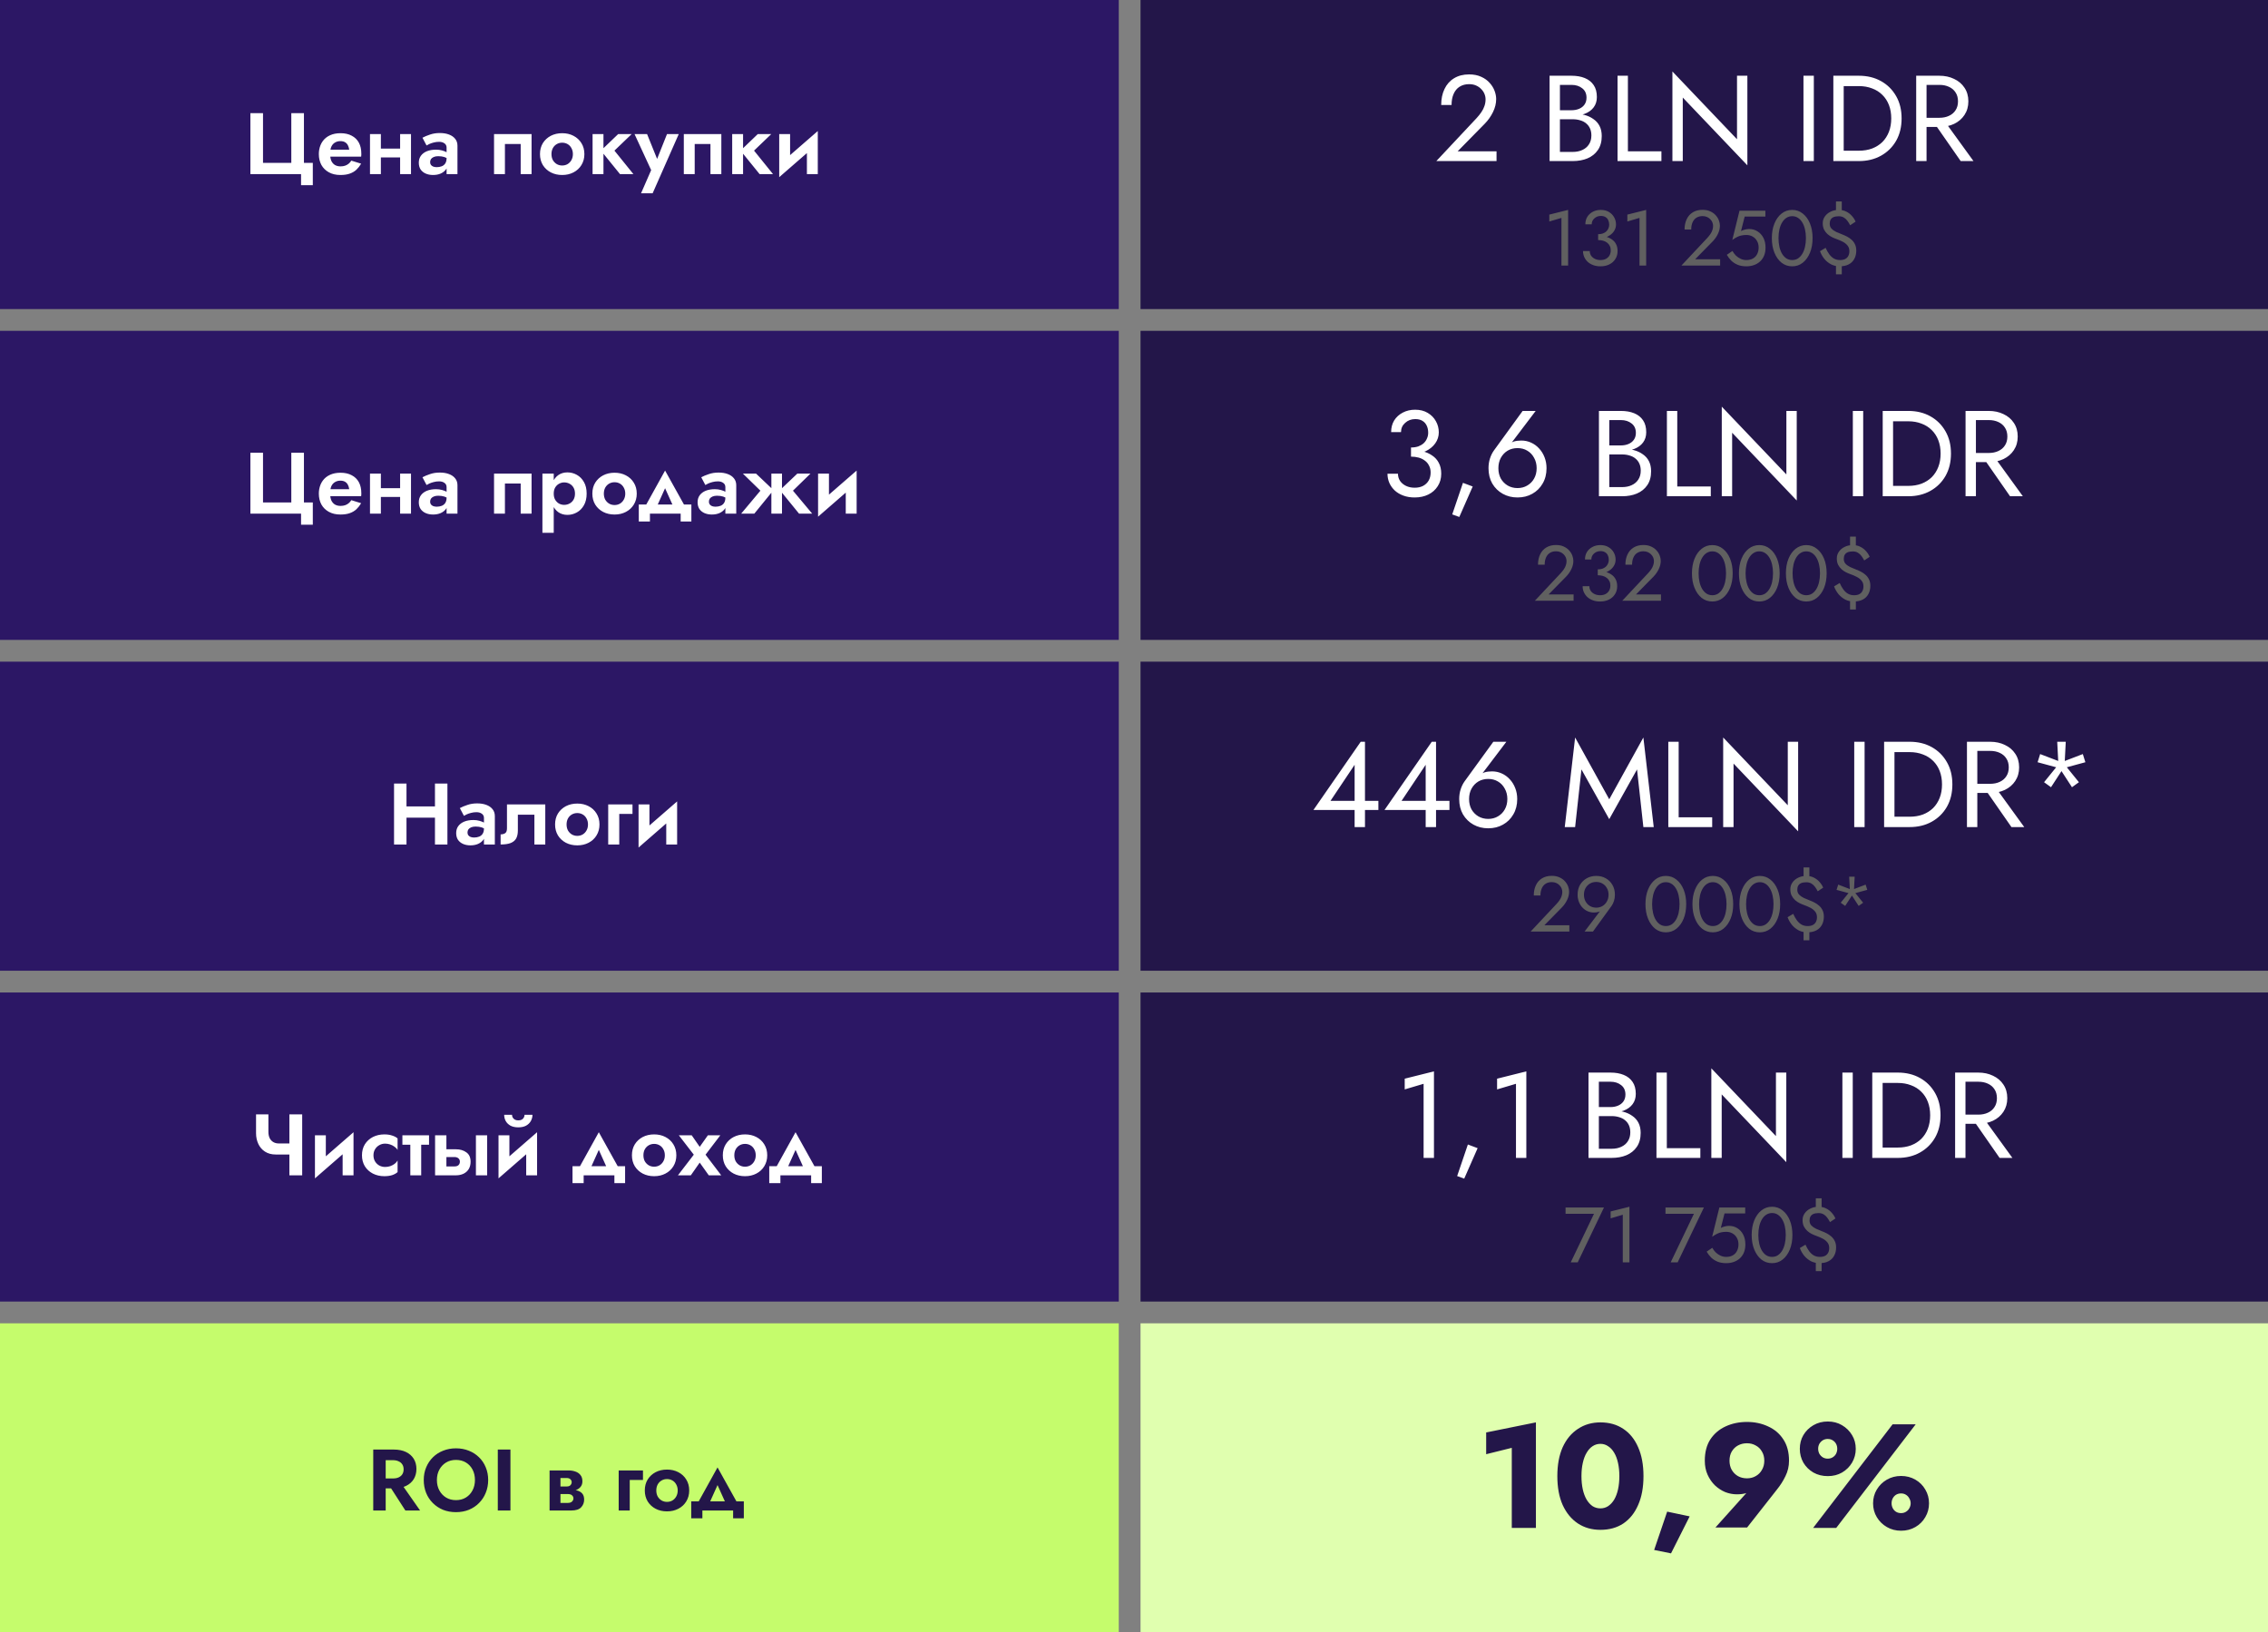 <?xml version="1.0" encoding="UTF-8"?> <svg xmlns="http://www.w3.org/2000/svg" width="521" height="375" viewBox="0 0 521 375" fill="none"><rect x="0" y="0" width="521" height="375" fill="#808080" stroke="none"/><g clip-path="url(#clip0_6205_1803)"><path d="M1.44998e-05 71L0 0L257 -2.40446e-06L257 71L1.44998e-05 71Z" fill="#2C1765"></path><path d="M262 71L262 0L521 -1.19566e-06L521 71L262 71Z" fill="#231649"></path><path d="M60.419 37.42H66.919V26H69.82V37.42H71.859V42.54H69.159V40H57.52V26H60.419V37.42ZM74.722 35.98V34.38H80.222C80.168 33.98 80.061 33.633 79.901 33.34C79.742 33.047 79.522 32.82 79.242 32.66C78.962 32.5 78.608 32.42 78.181 32.42C77.742 32.42 77.348 32.52 77.001 32.72C76.655 32.907 76.382 33.187 76.181 33.56C75.981 33.933 75.882 34.373 75.882 34.88L75.841 35.4C75.841 36.053 75.942 36.593 76.141 37.02C76.355 37.433 76.641 37.74 77.001 37.94C77.362 38.127 77.768 38.22 78.222 38.22C78.621 38.22 78.975 38.167 79.281 38.06C79.588 37.953 79.862 37.8 80.102 37.6C80.341 37.4 80.541 37.167 80.701 36.9L82.962 37.6C82.655 38.12 82.295 38.58 81.882 38.98C81.468 39.367 80.962 39.667 80.362 39.88C79.775 40.093 79.055 40.2 78.201 40.2C77.175 40.2 76.288 39.993 75.541 39.58C74.795 39.167 74.222 38.6 73.822 37.88C73.435 37.147 73.242 36.32 73.242 35.4C73.242 35.227 73.248 35.06 73.261 34.9C73.275 34.74 73.295 34.58 73.322 34.42C73.455 33.66 73.728 32.993 74.141 32.42C74.555 31.847 75.108 31.4 75.802 31.08C76.495 30.76 77.302 30.6 78.222 30.6C79.235 30.6 80.095 30.793 80.802 31.18C81.522 31.553 82.068 32.087 82.442 32.78C82.815 33.473 83.001 34.307 83.001 35.28C83.001 35.36 83.001 35.46 83.001 35.58C83.001 35.7 82.988 35.833 82.962 35.98H74.722ZM85.934 36.16V34.14H93.174V36.16H85.934ZM91.914 30.8H94.414V40H91.914V30.8ZM84.994 30.8H87.494V40H84.994V30.8ZM98.807 37.26C98.807 37.513 98.874 37.727 99.007 37.9C99.14 38.06 99.32 38.187 99.547 38.28C99.787 38.36 100.048 38.4 100.328 38.4C100.741 38.4 101.121 38.333 101.468 38.2C101.814 38.067 102.088 37.847 102.288 37.54C102.488 37.233 102.588 36.827 102.588 36.32L102.908 37.4C102.908 37.987 102.754 38.493 102.448 38.92C102.141 39.333 101.728 39.653 101.208 39.88C100.701 40.093 100.128 40.2 99.487 40.2C98.86 40.2 98.3 40.093 97.807 39.88C97.314 39.667 96.92 39.353 96.627 38.94C96.347 38.513 96.207 37.993 96.207 37.38C96.207 36.753 96.367 36.22 96.687 35.78C97.02 35.327 97.48 34.98 98.067 34.74C98.667 34.5 99.367 34.38 100.168 34.38C100.661 34.38 101.121 34.44 101.548 34.56C101.974 34.68 102.334 34.82 102.628 34.98C102.921 35.14 103.128 35.293 103.248 35.44V36.7C102.874 36.42 102.488 36.213 102.088 36.08C101.688 35.947 101.214 35.88 100.668 35.88C100.268 35.88 99.927 35.94 99.647 36.06C99.367 36.18 99.154 36.34 99.007 36.54C98.874 36.74 98.807 36.98 98.807 37.26ZM97.987 33.42L97.047 31.64C97.514 31.387 98.087 31.147 98.767 30.92C99.447 30.68 100.201 30.56 101.028 30.56C101.828 30.56 102.528 30.673 103.128 30.9C103.741 31.127 104.221 31.46 104.568 31.9C104.914 32.327 105.088 32.853 105.088 33.48V40H102.588V33.9C102.588 33.487 102.428 33.167 102.108 32.94C101.788 32.7 101.374 32.58 100.868 32.58C100.428 32.58 100.014 32.633 99.627 32.74C99.254 32.833 98.92 32.947 98.627 33.08C98.347 33.213 98.134 33.327 97.987 33.42ZM122.111 30.8V40H119.611V33.08H115.991V40H113.491V30.8H122.111ZM124.043 35.4C124.043 34.44 124.263 33.6 124.703 32.88C125.156 32.16 125.763 31.6 126.523 31.2C127.296 30.8 128.169 30.6 129.143 30.6C130.116 30.6 130.983 30.8 131.743 31.2C132.516 31.6 133.123 32.16 133.563 32.88C134.016 33.6 134.243 34.44 134.243 35.4C134.243 36.347 134.016 37.187 133.563 37.92C133.123 38.64 132.516 39.2 131.743 39.6C130.983 40 130.116 40.2 129.143 40.2C128.169 40.2 127.296 40 126.523 39.6C125.763 39.2 125.156 38.64 124.703 37.92C124.263 37.187 124.043 36.347 124.043 35.4ZM126.683 35.4C126.683 35.92 126.789 36.38 127.003 36.78C127.229 37.167 127.529 37.473 127.903 37.7C128.276 37.913 128.689 38.02 129.143 38.02C129.596 38.02 130.009 37.913 130.383 37.7C130.756 37.473 131.049 37.167 131.263 36.78C131.489 36.38 131.603 35.92 131.603 35.4C131.603 34.88 131.489 34.42 131.263 34.02C131.049 33.62 130.756 33.313 130.383 33.1C130.009 32.887 129.596 32.78 129.143 32.78C128.689 32.78 128.276 32.887 127.903 33.1C127.529 33.313 127.229 33.62 127.003 34.02C126.789 34.42 126.683 34.88 126.683 35.4ZM136.126 30.8H138.626V40H136.126V30.8ZM142.006 30.8H145.106L141.146 34.6L145.506 40H142.426L138.046 34.6L142.006 30.8ZM155.923 30.8L149.923 44.4H147.263L149.583 39.08L145.763 30.8H148.643L151.603 38.12L150.323 38.08L153.223 30.8H155.923ZM165.705 30.8V40H163.205V33.08H159.585V40H157.085V30.8H165.705ZM168.197 30.8H170.697V40H168.197V30.8ZM174.077 30.8H177.177L173.217 34.6L177.577 40H174.497L170.117 34.6L174.077 30.8ZM187.76 33.08L179 40.7L179.1 37.72L187.86 30.1L187.76 33.08ZM181.5 30.8V38.08L179 40.7V30.8H181.5ZM187.86 30.1V40H185.36V32.72L187.86 30.1Z" fill="white"></path><path d="M1.44998e-05 147L0 76L257 76L257 147L1.44998e-05 147Z" fill="#2C1765"></path><path d="M262 147L262 76L521 76L521 147L262 147Z" fill="#231649"></path><path d="M60.419 115.42H66.919V104H69.82V115.42H71.859V120.54H69.159V118H57.52V104H60.419V115.42ZM74.722 113.98V112.38H80.222C80.168 111.98 80.061 111.633 79.901 111.34C79.742 111.047 79.522 110.82 79.242 110.66C78.962 110.5 78.608 110.42 78.181 110.42C77.742 110.42 77.348 110.52 77.001 110.72C76.655 110.907 76.382 111.187 76.181 111.56C75.981 111.933 75.882 112.373 75.882 112.88L75.841 113.4C75.841 114.053 75.942 114.593 76.141 115.02C76.355 115.433 76.641 115.74 77.001 115.94C77.362 116.127 77.768 116.22 78.222 116.22C78.621 116.22 78.975 116.167 79.281 116.06C79.588 115.953 79.862 115.8 80.102 115.6C80.341 115.4 80.541 115.167 80.701 114.9L82.962 115.6C82.655 116.12 82.295 116.58 81.882 116.98C81.468 117.367 80.962 117.667 80.362 117.88C79.775 118.093 79.055 118.2 78.201 118.2C77.175 118.2 76.288 117.993 75.541 117.58C74.795 117.167 74.222 116.6 73.822 115.88C73.435 115.147 73.242 114.32 73.242 113.4C73.242 113.227 73.248 113.06 73.261 112.9C73.275 112.74 73.295 112.58 73.322 112.42C73.455 111.66 73.728 110.993 74.141 110.42C74.555 109.847 75.108 109.4 75.802 109.08C76.495 108.76 77.302 108.6 78.222 108.6C79.235 108.6 80.095 108.793 80.802 109.18C81.522 109.553 82.068 110.087 82.442 110.78C82.815 111.473 83.001 112.307 83.001 113.28C83.001 113.36 83.001 113.46 83.001 113.58C83.001 113.7 82.988 113.833 82.962 113.98H74.722ZM85.934 114.16V112.14H93.174V114.16H85.934ZM91.914 108.8H94.414V118H91.914V108.8ZM84.994 108.8H87.494V118H84.994V108.8ZM98.807 115.26C98.807 115.513 98.874 115.727 99.007 115.9C99.14 116.06 99.32 116.187 99.547 116.28C99.787 116.36 100.048 116.4 100.328 116.4C100.741 116.4 101.121 116.333 101.468 116.2C101.814 116.067 102.088 115.847 102.288 115.54C102.488 115.233 102.588 114.827 102.588 114.32L102.908 115.4C102.908 115.987 102.754 116.493 102.448 116.92C102.141 117.333 101.728 117.653 101.208 117.88C100.701 118.093 100.128 118.2 99.487 118.2C98.86 118.2 98.3 118.093 97.807 117.88C97.314 117.667 96.92 117.353 96.627 116.94C96.347 116.513 96.207 115.993 96.207 115.38C96.207 114.753 96.367 114.22 96.687 113.78C97.02 113.327 97.48 112.98 98.067 112.74C98.667 112.5 99.367 112.38 100.168 112.38C100.661 112.38 101.121 112.44 101.548 112.56C101.974 112.68 102.334 112.82 102.628 112.98C102.921 113.14 103.128 113.293 103.248 113.44V114.7C102.874 114.42 102.488 114.213 102.088 114.08C101.688 113.947 101.214 113.88 100.668 113.88C100.268 113.88 99.927 113.94 99.647 114.06C99.367 114.18 99.154 114.34 99.007 114.54C98.874 114.74 98.807 114.98 98.807 115.26ZM97.987 111.42L97.047 109.64C97.514 109.387 98.087 109.147 98.767 108.92C99.447 108.68 100.201 108.56 101.028 108.56C101.828 108.56 102.528 108.673 103.128 108.9C103.741 109.127 104.221 109.46 104.568 109.9C104.914 110.327 105.088 110.853 105.088 111.48V118H102.588V111.9C102.588 111.487 102.428 111.167 102.108 110.94C101.788 110.7 101.374 110.58 100.868 110.58C100.428 110.58 100.014 110.633 99.627 110.74C99.254 110.833 98.92 110.947 98.627 111.08C98.347 111.213 98.134 111.327 97.987 111.42ZM122.111 108.8V118H119.611V111.08H115.991V118H113.491V108.8H122.111ZM127.203 122.4H124.603V108.8H127.203V122.4ZM134.763 113.4C134.763 114.44 134.556 115.327 134.143 116.06C133.729 116.793 133.183 117.347 132.503 117.72C131.836 118.093 131.116 118.28 130.343 118.28C129.556 118.28 128.869 118.08 128.283 117.68C127.709 117.28 127.263 116.713 126.943 115.98C126.636 115.247 126.483 114.387 126.483 113.4C126.483 112.4 126.636 111.54 126.943 110.82C127.263 110.087 127.709 109.52 128.283 109.12C128.869 108.72 129.556 108.52 130.343 108.52C131.116 108.52 131.836 108.707 132.503 109.08C133.183 109.453 133.729 110.007 134.143 110.74C134.556 111.46 134.763 112.347 134.763 113.4ZM132.083 113.4C132.083 112.853 131.969 112.387 131.743 112C131.516 111.613 131.209 111.32 130.823 111.12C130.449 110.92 130.036 110.82 129.583 110.82C129.196 110.82 128.816 110.92 128.443 111.12C128.083 111.307 127.783 111.593 127.543 111.98C127.316 112.367 127.203 112.84 127.203 113.4C127.203 113.96 127.316 114.433 127.543 114.82C127.783 115.207 128.083 115.5 128.443 115.7C128.816 115.887 129.196 115.98 129.583 115.98C130.036 115.98 130.449 115.88 130.823 115.68C131.209 115.48 131.516 115.187 131.743 114.8C131.969 114.413 132.083 113.947 132.083 113.4ZM136.074 113.4C136.074 112.44 136.294 111.6 136.734 110.88C137.187 110.16 137.794 109.6 138.554 109.2C139.327 108.8 140.201 108.6 141.174 108.6C142.147 108.6 143.014 108.8 143.774 109.2C144.547 109.6 145.154 110.16 145.594 110.88C146.047 111.6 146.274 112.44 146.274 113.4C146.274 114.347 146.047 115.187 145.594 115.92C145.154 116.64 144.547 117.2 143.774 117.6C143.014 118 142.147 118.2 141.174 118.2C140.201 118.2 139.327 118 138.554 117.6C137.794 117.2 137.187 116.64 136.734 115.92C136.294 115.187 136.074 114.347 136.074 113.4ZM138.714 113.4C138.714 113.92 138.821 114.38 139.034 114.78C139.261 115.167 139.561 115.473 139.934 115.7C140.307 115.913 140.721 116.02 141.174 116.02C141.627 116.02 142.041 115.913 142.414 115.7C142.787 115.473 143.081 115.167 143.294 114.78C143.521 114.38 143.634 113.92 143.634 113.4C143.634 112.88 143.521 112.42 143.294 112.02C143.081 111.62 142.787 111.313 142.414 111.1C142.041 110.887 141.627 110.78 141.174 110.78C140.721 110.78 140.307 110.887 139.934 111.1C139.561 111.313 139.261 111.62 139.034 112.02C138.821 112.42 138.714 112.88 138.714 113.4ZM152.781 112.16L150.421 117.4L147.861 116.98L152.781 108.1L157.721 116.98L155.141 117.4L152.781 112.16ZM156.361 118H149.301V119.8H146.741V115.9H158.821V119.8H156.361V118ZM162.85 115.26C162.85 115.513 162.917 115.727 163.05 115.9C163.184 116.06 163.364 116.187 163.59 116.28C163.83 116.36 164.09 116.4 164.37 116.4C164.784 116.4 165.164 116.333 165.51 116.2C165.857 116.067 166.13 115.847 166.33 115.54C166.53 115.233 166.63 114.827 166.63 114.32L166.95 115.4C166.95 115.987 166.797 116.493 166.49 116.92C166.184 117.333 165.77 117.653 165.25 117.88C164.744 118.093 164.17 118.2 163.53 118.2C162.904 118.2 162.344 118.093 161.85 117.88C161.357 117.667 160.964 117.353 160.67 116.94C160.39 116.513 160.25 115.993 160.25 115.38C160.25 114.753 160.41 114.22 160.73 113.78C161.064 113.327 161.524 112.98 162.11 112.74C162.71 112.5 163.41 112.38 164.21 112.38C164.704 112.38 165.164 112.44 165.59 112.56C166.017 112.68 166.377 112.82 166.67 112.98C166.964 113.14 167.17 113.293 167.29 113.44V114.7C166.917 114.42 166.53 114.213 166.13 114.08C165.73 113.947 165.257 113.88 164.71 113.88C164.31 113.88 163.97 113.94 163.69 114.06C163.41 114.18 163.197 114.34 163.05 114.54C162.917 114.74 162.85 114.98 162.85 115.26ZM162.03 111.42L161.09 109.64C161.557 109.387 162.13 109.147 162.81 108.92C163.49 108.68 164.244 108.56 165.07 108.56C165.87 108.56 166.57 108.673 167.17 108.9C167.784 109.127 168.264 109.46 168.61 109.9C168.957 110.327 169.13 110.853 169.13 111.48V118H166.63V111.9C166.63 111.487 166.47 111.167 166.15 110.94C165.83 110.7 165.417 110.58 164.91 110.58C164.47 110.58 164.057 110.633 163.67 110.74C163.297 110.833 162.964 110.947 162.67 111.08C162.39 111.213 162.177 111.327 162.03 111.42ZM183.158 108.8H186.178L182.158 112.72L186.578 118H183.558L179.158 112.6L183.158 108.8ZM179.638 108.8V118H177.198V108.8H179.638ZM173.678 108.8L177.678 112.6L173.278 118H170.258L174.678 112.72L170.658 108.8H173.678ZM196.686 111.08L187.926 118.7L188.026 115.72L196.786 108.1L196.686 111.08ZM190.426 108.8V116.08L187.926 118.7V108.8H190.426ZM196.786 108.1V118H194.286V110.72L196.786 108.1Z" fill="white"></path><path d="M1.44998e-05 223L0 152L257 152L257 223L1.44998e-05 223Z" fill="#2C1765"></path><path d="M262 223L262 152L521 152L521 223L262 223Z" fill="#231649"></path><path d="M91.46 187.84V185.26H101.74V187.84H91.46ZM99.919 180H102.78V194H99.919V180ZM90.519 180H93.379V194H90.519V180ZM107.393 191.26C107.393 191.513 107.46 191.727 107.593 191.9C107.727 192.06 107.907 192.187 108.133 192.28C108.373 192.36 108.633 192.4 108.913 192.4C109.327 192.4 109.707 192.333 110.053 192.2C110.4 192.067 110.673 191.847 110.873 191.54C111.073 191.233 111.173 190.827 111.173 190.32L111.493 191.4C111.493 191.987 111.34 192.493 111.033 192.92C110.727 193.333 110.313 193.653 109.793 193.88C109.287 194.093 108.713 194.2 108.073 194.2C107.447 194.2 106.887 194.093 106.393 193.88C105.9 193.667 105.507 193.353 105.213 192.94C104.933 192.513 104.793 191.993 104.793 191.38C104.793 190.753 104.953 190.22 105.273 189.78C105.607 189.327 106.067 188.98 106.653 188.74C107.253 188.5 107.953 188.38 108.753 188.38C109.247 188.38 109.707 188.44 110.133 188.56C110.56 188.68 110.92 188.82 111.213 188.98C111.507 189.14 111.713 189.293 111.833 189.44V190.7C111.46 190.42 111.073 190.213 110.673 190.08C110.273 189.947 109.8 189.88 109.253 189.88C108.853 189.88 108.513 189.94 108.233 190.06C107.953 190.18 107.74 190.34 107.593 190.54C107.46 190.74 107.393 190.98 107.393 191.26ZM106.573 187.42L105.633 185.64C106.1 185.387 106.673 185.147 107.353 184.92C108.033 184.68 108.787 184.56 109.613 184.56C110.413 184.56 111.113 184.673 111.713 184.9C112.327 185.127 112.807 185.46 113.153 185.9C113.5 186.327 113.673 186.853 113.673 187.48V194H111.173V187.9C111.173 187.487 111.013 187.167 110.693 186.94C110.373 186.7 109.96 186.58 109.453 186.58C109.013 186.58 108.6 186.633 108.213 186.74C107.84 186.833 107.507 186.947 107.213 187.08C106.933 187.213 106.72 187.327 106.573 187.42ZM125.261 184.8V194H122.761V187.16H118.961V190.8C118.961 191.52 118.834 192.12 118.581 192.6C118.327 193.067 117.907 193.42 117.321 193.66C116.747 193.887 115.974 194 115.001 194V191.68C115.401 191.68 115.741 191.593 116.021 191.42C116.314 191.233 116.461 190.853 116.461 190.28V184.8H125.261ZM127.512 189.4C127.512 188.44 127.732 187.6 128.172 186.88C128.625 186.16 129.232 185.6 129.992 185.2C130.765 184.8 131.638 184.6 132.612 184.6C133.585 184.6 134.452 184.8 135.212 185.2C135.985 185.6 136.592 186.16 137.032 186.88C137.485 187.6 137.712 188.44 137.712 189.4C137.712 190.347 137.485 191.187 137.032 191.92C136.592 192.64 135.985 193.2 135.212 193.6C134.452 194 133.585 194.2 132.612 194.2C131.638 194.2 130.765 194 129.992 193.6C129.232 193.2 128.625 192.64 128.172 191.92C127.732 191.187 127.512 190.347 127.512 189.4ZM130.152 189.4C130.152 189.92 130.258 190.38 130.472 190.78C130.698 191.167 130.998 191.473 131.372 191.7C131.745 191.913 132.158 192.02 132.612 192.02C133.065 192.02 133.478 191.913 133.852 191.7C134.225 191.473 134.518 191.167 134.732 190.78C134.958 190.38 135.072 189.92 135.072 189.4C135.072 188.88 134.958 188.42 134.732 188.02C134.518 187.62 134.225 187.313 133.852 187.1C133.478 186.887 133.065 186.78 132.612 186.78C132.158 186.78 131.745 186.887 131.372 187.1C130.998 187.313 130.698 187.62 130.472 188.02C130.258 188.42 130.152 188.88 130.152 189.4ZM139.715 184.8H145.295V186.98H142.255V194H139.715V184.8ZM155.448 187.08L146.688 194.7L146.788 191.72L155.548 184.1L155.448 187.08ZM149.188 184.8V192.08L146.688 194.7V184.8H149.188ZM155.548 184.1V194H153.048V186.72L155.548 184.1Z" fill="white"></path><path d="M1.44998e-05 299L0 228L257 228L257 299L1.44998e-05 299Z" fill="#2C1765"></path><path d="M262 299L262 228L521 228L521 299L262 299Z" fill="#231649"></path><path d="M63.358 265.22L64.038 262.68H67.698V265.22H63.358ZM66.478 256H69.418V270H66.478V256ZM61.658 256V260.02C61.658 260.567 61.752 261.04 61.938 261.44C62.138 261.84 62.418 262.147 62.778 262.36C63.138 262.573 63.558 262.68 64.038 262.68L63.358 265.22C62.385 265.22 61.558 265 60.878 264.56C60.198 264.12 59.685 263.527 59.338 262.78C58.992 262.033 58.818 261.213 58.818 260.32V256H61.658ZM81.109 263.08L72.349 270.7L72.449 267.72L81.209 260.1L81.109 263.08ZM74.849 260.8V268.08L72.349 270.7V260.8H74.849ZM81.209 260.1V270H78.709V262.72L81.209 260.1ZM85.792 265.4C85.792 265.933 85.912 266.4 86.152 266.8C86.392 267.2 86.712 267.513 87.112 267.74C87.526 267.967 87.979 268.08 88.472 268.08C88.872 268.08 89.259 268.02 89.632 267.9C90.006 267.767 90.339 267.593 90.632 267.38C90.939 267.153 91.172 266.893 91.332 266.6V269.26C91.012 269.553 90.592 269.787 90.072 269.96C89.566 270.12 88.972 270.2 88.292 270.2C87.319 270.2 86.439 270 85.652 269.6C84.879 269.2 84.266 268.64 83.812 267.92C83.372 267.187 83.152 266.347 83.152 265.4C83.152 264.44 83.372 263.6 83.812 262.88C84.266 262.16 84.879 261.6 85.652 261.2C86.439 260.8 87.319 260.6 88.292 260.6C88.972 260.6 89.566 260.687 90.072 260.86C90.592 261.02 91.012 261.24 91.332 261.52V264.18C91.172 263.887 90.932 263.633 90.612 263.42C90.306 263.193 89.966 263.02 89.592 262.9C89.219 262.78 88.846 262.72 88.472 262.72C87.979 262.72 87.526 262.84 87.112 263.08C86.712 263.307 86.392 263.62 86.152 264.02C85.912 264.42 85.792 264.88 85.792 265.4ZM92.438 260.8H98.558V262.98H92.438V260.8ZM94.257 261.2H96.757V270H94.257V261.2ZM109.326 260.8H111.906V270H109.326V260.8ZM99.946 260.8H102.546V270H99.946V260.8ZM101.886 265.8V264.02H104.746C105.693 264.02 106.486 264.253 107.126 264.72C107.779 265.173 108.106 265.893 108.106 266.88C108.106 267.533 107.959 268.1 107.666 268.58C107.373 269.047 106.973 269.4 106.466 269.64C105.959 269.88 105.386 270 104.746 270H101.886V267.96H104.366C104.646 267.96 104.879 267.92 105.066 267.84C105.253 267.747 105.393 267.62 105.486 267.46C105.593 267.3 105.646 267.107 105.646 266.88C105.646 266.547 105.533 266.287 105.306 266.1C105.093 265.9 104.779 265.8 104.366 265.8H101.886ZM123.278 263.08L114.518 270.7L114.618 267.72L123.378 260.1L123.278 263.08ZM117.018 260.8V268.08L114.518 270.7V260.8H117.018ZM123.378 260.1V270H120.878V262.72L123.378 260.1ZM115.818 256.1H117.618C117.618 256.313 117.671 256.52 117.778 256.72C117.884 256.907 118.044 257.067 118.258 257.2C118.471 257.32 118.738 257.38 119.058 257.38C119.391 257.38 119.664 257.32 119.878 257.2C120.091 257.067 120.244 256.907 120.338 256.72C120.444 256.52 120.498 256.313 120.498 256.1H122.318C122.318 256.607 122.191 257.087 121.938 257.54C121.684 257.98 121.318 258.333 120.838 258.6C120.358 258.853 119.764 258.98 119.058 258.98C118.364 258.98 117.771 258.853 117.278 258.6C116.798 258.333 116.431 257.98 116.178 257.54C115.938 257.087 115.818 256.607 115.818 256.1ZM137.557 264.16L135.197 269.4L132.637 268.98L137.557 260.1L142.497 268.98L139.917 269.4L137.557 264.16ZM141.137 270H134.077V271.8H131.517V267.9H143.597V271.8H141.137V270ZM145.166 265.4C145.166 264.44 145.386 263.6 145.826 262.88C146.279 262.16 146.886 261.6 147.646 261.2C148.419 260.8 149.293 260.6 150.266 260.6C151.239 260.6 152.106 260.8 152.866 261.2C153.639 261.6 154.246 262.16 154.686 262.88C155.139 263.6 155.366 264.44 155.366 265.4C155.366 266.347 155.139 267.187 154.686 267.92C154.246 268.64 153.639 269.2 152.866 269.6C152.106 270 151.239 270.2 150.266 270.2C149.293 270.2 148.419 270 147.646 269.6C146.886 269.2 146.279 268.64 145.826 267.92C145.386 267.187 145.166 266.347 145.166 265.4ZM147.806 265.4C147.806 265.92 147.913 266.38 148.126 266.78C148.353 267.167 148.653 267.473 149.026 267.7C149.399 267.913 149.813 268.02 150.266 268.02C150.719 268.02 151.133 267.913 151.506 267.7C151.879 267.473 152.173 267.167 152.386 266.78C152.613 266.38 152.726 265.92 152.726 265.4C152.726 264.88 152.613 264.42 152.386 264.02C152.173 263.62 151.879 263.313 151.506 263.1C151.133 262.887 150.719 262.78 150.266 262.78C149.813 262.78 149.399 262.887 149.026 263.1C148.653 263.313 148.353 263.62 148.126 264.02C147.913 264.42 147.806 264.88 147.806 265.4ZM162.616 260.8H165.476L162.076 265.26L165.676 270H162.816L160.736 267.08L158.696 270H155.736L159.376 265.26L155.936 260.8H158.896L160.736 263.46L162.616 260.8ZM166.045 265.4C166.045 264.44 166.265 263.6 166.705 262.88C167.158 262.16 167.765 261.6 168.525 261.2C169.298 260.8 170.171 260.6 171.145 260.6C172.118 260.6 172.985 260.8 173.745 261.2C174.518 261.6 175.125 262.16 175.565 262.88C176.018 263.6 176.245 264.44 176.245 265.4C176.245 266.347 176.018 267.187 175.565 267.92C175.125 268.64 174.518 269.2 173.745 269.6C172.985 270 172.118 270.2 171.145 270.2C170.171 270.2 169.298 270 168.525 269.6C167.765 269.2 167.158 268.64 166.705 267.92C166.265 267.187 166.045 266.347 166.045 265.4ZM168.685 265.4C168.685 265.92 168.791 266.38 169.005 266.78C169.231 267.167 169.531 267.473 169.905 267.7C170.278 267.913 170.691 268.02 171.145 268.02C171.598 268.02 172.011 267.913 172.385 267.7C172.758 267.473 173.051 267.167 173.265 266.78C173.491 266.38 173.605 265.92 173.605 265.4C173.605 264.88 173.491 264.42 173.265 264.02C173.051 263.62 172.758 263.313 172.385 263.1C172.011 262.887 171.598 262.78 171.145 262.78C170.691 262.78 170.278 262.887 169.905 263.1C169.531 263.313 169.231 263.62 169.005 264.02C168.791 264.42 168.685 264.88 168.685 265.4ZM182.752 264.16L180.392 269.4L177.832 268.98L182.752 260.1L187.692 268.98L185.112 269.4L182.752 264.16ZM186.332 270H179.272V271.8H176.712V267.9H188.792V271.8H186.332V270Z" fill="white"></path><path d="M1.44998e-05 375L0 304L257 304L257 375L1.44998e-05 375Z" fill="#C5FC6C"></path><path d="M262 375L262 304L521 304L521 375L262 375Z" fill="#E0FFAF"></path><path d="M88.92 340.479H91.94L96.5 346.999H93.12L88.92 340.479ZM85.74 332.999H88.6V346.999H85.74V332.999ZM87.48 335.439V332.999H90.44C91.547 332.999 92.487 333.186 93.26 333.559C94.034 333.932 94.627 334.452 95.04 335.119C95.454 335.786 95.66 336.566 95.66 337.459C95.66 338.339 95.454 339.119 95.04 339.799C94.627 340.466 94.034 340.986 93.26 341.359C92.487 341.732 91.547 341.919 90.44 341.919H87.48V339.639H90.26C90.767 339.639 91.2 339.559 91.56 339.399C91.933 339.226 92.22 338.986 92.42 338.679C92.62 338.359 92.72 337.979 92.72 337.539C92.72 337.099 92.62 336.726 92.42 336.419C92.22 336.099 91.933 335.859 91.56 335.699C91.2 335.526 90.767 335.439 90.26 335.439H87.48ZM100.363 339.999C100.363 340.892 100.55 341.686 100.923 342.379C101.296 343.072 101.81 343.619 102.463 344.019C103.116 344.419 103.876 344.619 104.743 344.619C105.61 344.619 106.37 344.419 107.023 344.019C107.676 343.619 108.183 343.072 108.543 342.379C108.916 341.686 109.103 340.892 109.103 339.999C109.103 339.106 108.923 338.312 108.563 337.619C108.203 336.926 107.696 336.379 107.043 335.979C106.39 335.579 105.623 335.379 104.743 335.379C103.876 335.379 103.116 335.579 102.463 335.979C101.81 336.379 101.296 336.926 100.923 337.619C100.55 338.312 100.363 339.106 100.363 339.999ZM97.343 339.999C97.343 338.932 97.529 337.959 97.903 337.079C98.276 336.186 98.796 335.412 99.463 334.759C100.13 334.106 100.91 333.606 101.803 333.259C102.71 332.899 103.69 332.719 104.743 332.719C105.81 332.719 106.79 332.899 107.683 333.259C108.576 333.606 109.356 334.106 110.023 334.759C110.703 335.412 111.223 336.186 111.583 337.079C111.956 337.959 112.143 338.932 112.143 339.999C112.143 341.052 111.956 342.032 111.583 342.939C111.223 343.832 110.71 344.612 110.043 345.279C109.39 345.946 108.61 346.466 107.703 346.839C106.81 347.199 105.823 347.379 104.743 347.379C103.663 347.379 102.67 347.199 101.763 346.839C100.87 346.466 100.09 345.946 99.422 345.279C98.756 344.612 98.243 343.832 97.882 342.939C97.522 342.032 97.343 341.052 97.343 339.999ZM114.354 332.999H117.254V346.999H114.354V332.999ZM127.748 342.199H130.828C131.468 342.199 132.041 342.266 132.548 342.399C133.055 342.532 133.455 342.766 133.748 343.099C134.041 343.432 134.188 343.899 134.188 344.499C134.188 345.192 133.955 345.786 133.488 346.279C133.035 346.759 132.281 346.999 131.228 346.999H127.748V345.259H130.408C130.875 345.259 131.208 345.152 131.408 344.939C131.621 344.726 131.728 344.486 131.728 344.219C131.728 344.072 131.701 343.946 131.648 343.839C131.595 343.719 131.515 343.612 131.408 343.519C131.315 343.412 131.181 343.339 131.008 343.299C130.848 343.246 130.648 343.219 130.408 343.219H127.748V342.199ZM127.748 342.599V341.479H130.208C130.381 341.479 130.535 341.459 130.668 341.419C130.815 341.366 130.935 341.292 131.028 341.199C131.121 341.106 131.195 340.999 131.248 340.879C131.301 340.759 131.328 340.632 131.328 340.499C131.328 340.232 131.228 340.006 131.028 339.819C130.828 339.632 130.555 339.539 130.208 339.539H127.748V337.799H130.628C131.201 337.799 131.721 337.886 132.188 338.059C132.668 338.219 133.055 338.486 133.348 338.859C133.641 339.219 133.788 339.699 133.788 340.299C133.788 340.819 133.641 341.252 133.348 341.599C133.055 341.932 132.668 342.186 132.188 342.359C131.721 342.519 131.201 342.599 130.628 342.599H127.748ZM126.248 337.799H128.748V346.999H126.248V337.799ZM142.123 337.799H147.703V339.979H144.663V346.999H142.123V337.799ZM148.123 342.399C148.123 341.439 148.343 340.599 148.783 339.879C149.236 339.159 149.843 338.599 150.603 338.199C151.376 337.799 152.25 337.599 153.223 337.599C154.196 337.599 155.063 337.799 155.823 338.199C156.596 338.599 157.203 339.159 157.643 339.879C158.096 340.599 158.323 341.439 158.323 342.399C158.323 343.346 158.096 344.186 157.643 344.919C157.203 345.639 156.596 346.199 155.823 346.599C155.063 346.999 154.196 347.199 153.223 347.199C152.25 347.199 151.376 346.999 150.603 346.599C149.843 346.199 149.236 345.639 148.783 344.919C148.343 344.186 148.123 343.346 148.123 342.399ZM150.763 342.399C150.763 342.919 150.87 343.379 151.083 343.779C151.31 344.166 151.61 344.472 151.983 344.699C152.356 344.912 152.77 345.019 153.223 345.019C153.676 345.019 154.09 344.912 154.463 344.699C154.836 344.472 155.13 344.166 155.343 343.779C155.57 343.379 155.683 342.919 155.683 342.399C155.683 341.879 155.57 341.419 155.343 341.019C155.13 340.619 154.836 340.312 154.463 340.099C154.09 339.886 153.676 339.779 153.223 339.779C152.77 339.779 152.356 339.886 151.983 340.099C151.61 340.312 151.31 340.619 151.083 341.019C150.87 341.419 150.763 341.879 150.763 342.399ZM164.83 341.159L162.47 346.399L159.91 345.979L164.83 337.099L169.77 345.979L167.19 346.399L164.83 341.159ZM168.41 346.999H161.35V348.799H158.79V344.899H170.87V348.799H168.41V346.999Z" fill="#231649"></path><path d="M341.401 334.068V329.07L352.825 326.758V351H347.283V332.606L341.401 334.068ZM363.29 339.1C363.29 340.211 363.392 341.231 363.596 342.16C363.8 343.067 364.094 343.849 364.48 344.506C364.865 345.141 365.318 345.639 365.84 346.002C366.384 346.342 366.984 346.512 367.642 346.512C368.299 346.512 368.888 346.342 369.41 346.002C369.954 345.639 370.418 345.141 370.804 344.506C371.189 343.849 371.484 343.067 371.688 342.16C371.892 341.231 371.994 340.211 371.994 339.1C371.994 337.989 371.892 336.981 371.688 336.074C371.484 335.145 371.189 334.363 370.804 333.728C370.418 333.071 369.954 332.572 369.41 332.232C368.888 331.869 368.299 331.688 367.642 331.688C366.984 331.688 366.384 331.869 365.84 332.232C365.318 332.572 364.865 333.071 364.48 333.728C364.094 334.363 363.8 335.145 363.596 336.074C363.392 336.981 363.29 337.989 363.29 339.1ZM357.748 339.1C357.748 336.516 358.156 334.306 358.972 332.47C359.81 330.634 360.978 329.229 362.474 328.254C363.97 327.257 365.692 326.758 367.642 326.758C369.682 326.758 371.438 327.257 372.912 328.254C374.385 329.229 375.518 330.634 376.312 332.47C377.128 334.306 377.536 336.516 377.536 339.1C377.536 341.684 377.128 343.894 376.312 345.73C375.518 347.566 374.385 348.983 372.912 349.98C371.438 350.955 369.682 351.442 367.642 351.442C365.692 351.442 363.97 350.955 362.474 349.98C360.978 348.983 359.81 347.566 358.972 345.73C358.156 343.894 357.748 341.684 357.748 339.1ZM382.979 347.26L388.147 348.348L383.863 356.848L379.987 356.066L382.979 347.26ZM405.291 335.564C405.291 334.748 405.11 334.045 404.747 333.456C404.407 332.844 403.931 332.379 403.319 332.062C402.73 331.722 402.061 331.552 401.313 331.552C400.542 331.552 399.851 331.722 399.239 332.062C398.65 332.379 398.174 332.844 397.811 333.456C397.471 334.045 397.301 334.748 397.301 335.564C397.301 336.357 397.471 337.06 397.811 337.672C398.174 338.284 398.65 338.76 399.239 339.1C399.851 339.44 400.542 339.61 401.313 339.61C402.061 339.61 402.73 339.44 403.319 339.1C403.931 338.76 404.407 338.284 404.747 337.672C405.11 337.06 405.291 336.357 405.291 335.564ZM401.347 350.898H394.071L401.789 342.296L402.945 341.786C402.31 342.398 401.698 342.806 401.109 343.01C400.542 343.191 399.828 343.282 398.967 343.282C398.083 343.282 397.199 343.112 396.315 342.772C395.454 342.409 394.672 341.899 393.969 341.242C393.266 340.562 392.7 339.746 392.269 338.794C391.838 337.842 391.623 336.765 391.623 335.564C391.623 333.592 392.054 331.949 392.915 330.634C393.799 329.319 394.966 328.333 396.417 327.676C397.89 326.996 399.522 326.656 401.313 326.656C403.081 326.656 404.69 326.996 406.141 327.676C407.614 328.333 408.782 329.319 409.643 330.634C410.527 331.949 410.969 333.592 410.969 335.564C410.969 336.833 410.697 338.012 410.153 339.1C409.632 340.188 408.986 341.208 408.215 342.16L401.347 350.898ZM413.449 332.844C413.449 331.665 413.721 330.611 414.265 329.682C414.832 328.73 415.602 327.971 416.577 327.404C417.552 326.837 418.651 326.554 419.875 326.554C421.099 326.554 422.187 326.837 423.139 327.404C424.114 327.971 424.884 328.73 425.451 329.682C426.018 330.611 426.301 331.665 426.301 332.844C426.301 333.977 426.018 335.031 425.451 336.006C424.884 336.958 424.114 337.717 423.139 338.284C422.187 338.828 421.099 339.1 419.875 339.1C418.651 339.1 417.552 338.828 416.577 338.284C415.602 337.717 414.832 336.958 414.265 336.006C413.721 335.031 413.449 333.977 413.449 332.844ZM417.665 332.81C417.665 333.218 417.756 333.603 417.937 333.966C418.141 334.306 418.402 334.578 418.719 334.782C419.059 334.986 419.433 335.088 419.841 335.088C420.294 335.088 420.68 334.986 420.997 334.782C421.337 334.578 421.598 334.306 421.779 333.966C421.96 333.603 422.051 333.229 422.051 332.844C422.051 332.413 421.96 332.028 421.779 331.688C421.598 331.348 421.337 331.076 420.997 330.872C420.68 330.668 420.294 330.566 419.841 330.566C419.433 330.566 419.059 330.668 418.719 330.872C418.402 331.076 418.141 331.348 417.937 331.688C417.756 332.028 417.665 332.402 417.665 332.81ZM430.279 345.356C430.279 344.2 430.562 343.146 431.129 342.194C431.696 341.242 432.466 340.483 433.441 339.916C434.416 339.349 435.504 339.066 436.705 339.066C437.929 339.066 439.028 339.349 440.003 339.916C440.978 340.483 441.737 341.242 442.281 342.194C442.848 343.146 443.131 344.2 443.131 345.356C443.131 346.512 442.848 347.566 442.281 348.518C441.737 349.47 440.978 350.229 440.003 350.796C439.028 351.363 437.929 351.646 436.705 351.646C435.504 351.646 434.416 351.363 433.441 350.796C432.466 350.229 431.696 349.47 431.129 348.518C430.562 347.566 430.279 346.512 430.279 345.356ZM434.529 345.356C434.529 345.741 434.62 346.115 434.801 346.478C434.982 346.818 435.232 347.09 435.549 347.294C435.889 347.498 436.274 347.6 436.705 347.6C437.136 347.6 437.51 347.498 437.827 347.294C438.167 347.09 438.428 346.818 438.609 346.478C438.813 346.115 438.915 345.741 438.915 345.356C438.915 344.948 438.813 344.574 438.609 344.234C438.428 343.871 438.167 343.588 437.827 343.384C437.51 343.18 437.136 343.078 436.705 343.078C436.274 343.078 435.889 343.18 435.549 343.384C435.232 343.588 434.982 343.86 434.801 344.2C434.62 344.54 434.529 344.925 434.529 345.356ZM434.767 327.2H440.071L421.813 351H416.509L434.767 327.2Z" fill="#231649"></path><path d="M329.949 37L339.217 27.116C339.646 26.649 340.01 26.192 340.309 25.744C340.626 25.277 340.859 24.811 341.009 24.344C341.177 23.859 341.261 23.355 341.261 22.832C341.261 22.403 341.177 21.983 341.009 21.572C340.841 21.161 340.589 20.788 340.253 20.452C339.935 20.116 339.543 19.845 339.077 19.64C338.61 19.435 338.078 19.332 337.481 19.332C336.641 19.332 335.913 19.528 335.297 19.92C334.699 20.293 334.242 20.844 333.925 21.572C333.607 22.281 333.449 23.131 333.449 24.12H331.069C331.069 22.72 331.321 21.497 331.825 20.452C332.329 19.388 333.057 18.567 334.009 17.988C334.979 17.391 336.137 17.092 337.481 17.092C338.563 17.092 339.497 17.279 340.281 17.652C341.065 18.007 341.709 18.473 342.213 19.052C342.717 19.612 343.09 20.219 343.333 20.872C343.575 21.525 343.697 22.151 343.697 22.748C343.697 23.756 343.454 24.755 342.969 25.744C342.483 26.733 341.858 27.62 341.093 28.404L334.849 34.76H343.781V37H329.949ZM357.841 26.64V25.324H361.005C361.658 25.324 362.246 25.212 362.769 24.988C363.291 24.764 363.702 24.437 364.001 24.008C364.299 23.579 364.449 23.056 364.449 22.44C364.449 21.507 364.122 20.788 363.469 20.284C362.815 19.761 361.994 19.5 361.005 19.5H358.345V34.9H361.285C362.125 34.9 362.862 34.751 363.497 34.452C364.15 34.153 364.654 33.724 365.009 33.164C365.382 32.604 365.569 31.923 365.569 31.12C365.569 30.523 365.466 29.991 365.261 29.524C365.055 29.057 364.757 28.665 364.365 28.348C363.991 28.031 363.543 27.797 363.021 27.648C362.498 27.48 361.919 27.396 361.285 27.396H357.841V26.08H361.285C362.237 26.08 363.114 26.183 363.917 26.388C364.719 26.593 365.419 26.911 366.017 27.34C366.633 27.751 367.109 28.283 367.445 28.936C367.781 29.589 367.949 30.364 367.949 31.26C367.949 32.548 367.65 33.621 367.053 34.48C366.474 35.32 365.681 35.955 364.673 36.384C363.683 36.795 362.554 37 361.285 37H355.965V17.4H361.005C362.181 17.4 363.198 17.577 364.057 17.932C364.934 18.287 365.615 18.828 366.101 19.556C366.586 20.265 366.829 21.18 366.829 22.3C366.829 23.215 366.586 23.999 366.101 24.652C365.615 25.305 364.934 25.8 364.057 26.136C363.198 26.472 362.181 26.64 361.005 26.64H357.841ZM371.578 17.4H373.958V34.76H381.658V37H371.578V17.4ZM399.023 17.4H401.403V37.98L386.563 22.412V37H384.183V16.42L399.023 31.988V17.4ZM414.289 17.4H416.669V37H414.289V17.4ZM421.152 17.4H423.532V37H421.152V17.4ZM427.032 37H422.468V34.62H427.032C428.133 34.62 429.141 34.452 430.056 34.116C430.971 33.761 431.755 33.267 432.408 32.632C433.061 31.979 433.565 31.195 433.92 30.28C434.275 29.365 434.452 28.339 434.452 27.2C434.452 26.061 434.275 25.035 433.92 24.12C433.565 23.205 433.061 22.431 432.408 21.796C431.755 21.143 430.971 20.648 430.056 20.312C429.141 19.957 428.133 19.78 427.032 19.78H422.468V17.4H427.032C428.936 17.4 430.625 17.811 432.1 18.632C433.575 19.453 434.732 20.601 435.572 22.076C436.412 23.532 436.832 25.24 436.832 27.2C436.832 29.16 436.412 30.877 435.572 32.352C434.732 33.808 433.575 34.947 432.1 35.768C430.625 36.589 428.936 37 427.032 37ZM443.683 27.34H446.343L453.343 37H450.403L443.683 27.34ZM440.183 17.4H442.563V37H440.183V17.4ZM441.499 19.5V17.4H445.503C446.773 17.4 447.902 17.643 448.891 18.128C449.899 18.595 450.693 19.267 451.271 20.144C451.869 21.021 452.167 22.067 452.167 23.28C452.167 24.475 451.869 25.52 451.271 26.416C450.693 27.293 449.899 27.975 448.891 28.46C447.902 28.927 446.773 29.16 445.503 29.16H441.499V27.06H445.503C446.343 27.06 447.081 26.911 447.715 26.612C448.369 26.313 448.873 25.884 449.227 25.324C449.601 24.764 449.787 24.083 449.787 23.28C449.787 22.477 449.601 21.796 449.227 21.236C448.873 20.676 448.369 20.247 447.715 19.948C447.081 19.649 446.343 19.5 445.503 19.5H441.499Z" fill="white"></path><path d="M355.904 50.884V49.3L360.224 48.22V61H358.694V50.056L355.904 50.884ZM367.121 54.79V53.8C367.529 53.8 367.889 53.746 368.201 53.638C368.513 53.518 368.777 53.362 368.993 53.17C369.209 52.966 369.371 52.732 369.479 52.468C369.599 52.204 369.659 51.922 369.659 51.622C369.659 51.226 369.587 50.878 369.443 50.578C369.299 50.266 369.083 50.026 368.795 49.858C368.519 49.69 368.171 49.606 367.751 49.606C367.163 49.606 366.665 49.792 366.257 50.164C365.849 50.524 365.645 50.98 365.645 51.532H364.187C364.187 50.872 364.337 50.296 364.637 49.804C364.949 49.312 365.369 48.928 365.897 48.652C366.437 48.364 367.049 48.22 367.733 48.22C368.453 48.22 369.071 48.376 369.587 48.688C370.115 49 370.517 49.408 370.793 49.912C371.081 50.416 371.225 50.968 371.225 51.568C371.225 52.156 371.051 52.696 370.703 53.188C370.355 53.68 369.875 54.07 369.263 54.358C368.651 54.646 367.937 54.79 367.121 54.79ZM367.661 61.18C367.049 61.18 366.497 61.09 366.005 60.91C365.513 60.73 365.093 60.484 364.745 60.172C364.397 59.848 364.127 59.476 363.935 59.056C363.743 58.624 363.647 58.162 363.647 57.67H365.195C365.195 58.066 365.297 58.42 365.501 58.732C365.717 59.044 366.011 59.29 366.383 59.47C366.755 59.65 367.181 59.74 367.661 59.74C368.141 59.74 368.555 59.65 368.903 59.47C369.263 59.278 369.539 59.014 369.731 58.678C369.923 58.342 370.019 57.946 370.019 57.49C370.019 57.106 369.941 56.77 369.785 56.482C369.641 56.182 369.437 55.936 369.173 55.744C368.909 55.54 368.603 55.39 368.255 55.294C367.907 55.198 367.529 55.15 367.121 55.15V54.16C367.733 54.16 368.303 54.226 368.831 54.358C369.371 54.49 369.845 54.7 370.253 54.988C370.673 55.264 370.997 55.624 371.225 56.068C371.465 56.512 371.585 57.046 371.585 57.67C371.585 58.378 371.411 58.996 371.063 59.524C370.727 60.052 370.265 60.46 369.677 60.748C369.089 61.036 368.417 61.18 367.661 61.18ZM373.834 50.884V49.3L378.154 48.22V61H376.624V50.056L373.834 50.884ZM386.254 61L392.212 54.646C392.488 54.346 392.722 54.052 392.914 53.764C393.118 53.464 393.268 53.164 393.364 52.864C393.472 52.552 393.526 52.228 393.526 51.892C393.526 51.616 393.472 51.346 393.364 51.082C393.256 50.818 393.094 50.578 392.878 50.362C392.674 50.146 392.422 49.972 392.122 49.84C391.822 49.708 391.48 49.642 391.096 49.642C390.556 49.642 390.088 49.768 389.692 50.02C389.308 50.26 389.014 50.614 388.81 51.082C388.606 51.538 388.504 52.084 388.504 52.72H386.974C386.974 51.82 387.136 51.034 387.46 50.362C387.784 49.678 388.252 49.15 388.864 48.778C389.488 48.394 390.232 48.202 391.096 48.202C391.792 48.202 392.392 48.322 392.896 48.562C393.4 48.79 393.814 49.09 394.138 49.462C394.462 49.822 394.702 50.212 394.858 50.632C395.014 51.052 395.092 51.454 395.092 51.838C395.092 52.486 394.936 53.128 394.624 53.764C394.312 54.4 393.91 54.97 393.418 55.474L389.404 59.56H395.146V61H386.254ZM405.574 56.86C405.574 57.58 405.46 58.21 405.232 58.75C405.004 59.29 404.686 59.74 404.278 60.1C403.87 60.46 403.402 60.73 402.874 60.91C402.346 61.09 401.776 61.18 401.164 61.18C400.396 61.18 399.724 61.06 399.148 60.82C398.584 60.58 398.098 60.262 397.69 59.866C397.294 59.458 396.958 59.014 396.682 58.534L397.978 57.652C398.17 58.012 398.422 58.354 398.734 58.678C399.058 58.99 399.43 59.248 399.85 59.452C400.27 59.644 400.708 59.74 401.164 59.74C401.764 59.74 402.274 59.62 402.694 59.38C403.114 59.14 403.432 58.804 403.648 58.372C403.876 57.94 403.99 57.436 403.99 56.86C403.99 56.284 403.864 55.78 403.612 55.348C403.372 54.916 403.036 54.58 402.604 54.34C402.184 54.1 401.704 53.98 401.164 53.98C400.768 53.98 400.402 54.016 400.066 54.088C399.742 54.148 399.412 54.262 399.076 54.43C398.752 54.586 398.374 54.814 397.942 55.114L399.598 48.4H405.538V49.75H400.786L399.94 53.08C400.24 52.924 400.546 52.81 400.858 52.738C401.182 52.654 401.5 52.612 401.812 52.612C402.532 52.612 403.174 52.792 403.738 53.152C404.314 53.512 404.764 54.01 405.088 54.646C405.412 55.282 405.574 56.02 405.574 56.86ZM408.552 54.7C408.552 55.432 408.624 56.11 408.768 56.734C408.912 57.346 409.122 57.88 409.398 58.336C409.674 58.78 410.004 59.128 410.388 59.38C410.784 59.62 411.222 59.74 411.702 59.74C412.194 59.74 412.632 59.62 413.016 59.38C413.4 59.128 413.73 58.78 414.006 58.336C414.282 57.88 414.492 57.346 414.636 56.734C414.78 56.11 414.852 55.432 414.852 54.7C414.852 53.968 414.78 53.296 414.636 52.684C414.492 52.06 414.282 51.526 414.006 51.082C413.73 50.626 413.4 50.278 413.016 50.038C412.632 49.786 412.194 49.66 411.702 49.66C411.222 49.66 410.784 49.786 410.388 50.038C410.004 50.278 409.674 50.626 409.398 51.082C409.122 51.526 408.912 52.06 408.768 52.684C408.624 53.296 408.552 53.968 408.552 54.7ZM407.022 54.7C407.022 53.44 407.22 52.324 407.616 51.352C408.012 50.38 408.558 49.618 409.254 49.066C409.962 48.502 410.778 48.22 411.702 48.22C412.626 48.22 413.436 48.502 414.132 49.066C414.84 49.618 415.392 50.38 415.788 51.352C416.184 52.324 416.382 53.44 416.382 54.7C416.382 55.96 416.184 57.076 415.788 58.048C415.392 59.02 414.84 59.788 414.132 60.352C413.436 60.904 412.626 61.18 411.702 61.18C410.778 61.18 409.962 60.904 409.254 60.352C408.558 59.788 408.012 59.02 407.616 58.048C407.22 57.076 407.022 55.96 407.022 54.7ZM421.757 46.276H423.089V48.976H421.757V46.276ZM421.757 60.136H423.089V63.016H421.757V60.136ZM425.015 51.748C424.835 51.4 424.631 51.07 424.403 50.758C424.175 50.434 423.899 50.176 423.575 49.984C423.251 49.78 422.855 49.678 422.387 49.678C421.907 49.678 421.511 49.744 421.199 49.876C420.899 50.008 420.677 50.2 420.533 50.452C420.389 50.704 420.317 51.016 420.317 51.388C420.317 51.844 420.455 52.222 420.731 52.522C421.007 52.81 421.367 53.062 421.811 53.278C422.255 53.482 422.729 53.68 423.233 53.872C423.557 53.992 423.905 54.148 424.277 54.34C424.649 54.532 424.997 54.772 425.321 55.06C425.645 55.336 425.909 55.684 426.113 56.104C426.317 56.512 426.419 57.004 426.419 57.58C426.419 58.288 426.269 58.918 425.969 59.47C425.681 60.01 425.255 60.43 424.691 60.73C424.127 61.03 423.425 61.18 422.585 61.18C421.901 61.18 421.265 61.036 420.677 60.748C420.089 60.448 419.573 60.04 419.129 59.524C418.697 59.008 418.349 58.402 418.085 57.706L419.381 56.932C419.633 57.508 419.915 58.006 420.227 58.426C420.539 58.846 420.893 59.17 421.289 59.398C421.697 59.626 422.159 59.74 422.675 59.74C423.155 59.74 423.551 59.662 423.863 59.506C424.187 59.338 424.427 59.104 424.583 58.804C424.751 58.492 424.835 58.126 424.835 57.706C424.835 57.166 424.685 56.722 424.385 56.374C424.097 56.026 423.725 55.738 423.269 55.51C422.825 55.282 422.363 55.084 421.883 54.916C421.571 54.808 421.229 54.664 420.857 54.484C420.497 54.304 420.155 54.076 419.831 53.8C419.507 53.512 419.237 53.164 419.021 52.756C418.817 52.348 418.715 51.856 418.715 51.28C418.715 50.704 418.877 50.188 419.201 49.732C419.525 49.264 419.963 48.898 420.515 48.634C421.067 48.358 421.685 48.22 422.369 48.22C423.053 48.22 423.653 48.358 424.169 48.634C424.685 48.898 425.117 49.24 425.465 49.66C425.825 50.068 426.089 50.488 426.257 50.92L425.015 51.748Z" fill="#606060"></path><path d="M324.133 104.34V102.8C324.767 102.8 325.327 102.716 325.813 102.548C326.298 102.361 326.709 102.119 327.045 101.82C327.381 101.503 327.633 101.139 327.801 100.728C327.987 100.317 328.081 99.879 328.081 99.412C328.081 98.796 327.969 98.255 327.745 97.788C327.521 97.303 327.185 96.929 326.737 96.668C326.307 96.407 325.766 96.276 325.113 96.276C324.198 96.276 323.423 96.565 322.789 97.144C322.154 97.704 321.837 98.413 321.837 99.272H319.569C319.569 98.245 319.802 97.349 320.269 96.584C320.754 95.819 321.407 95.221 322.229 94.792C323.069 94.344 324.021 94.12 325.085 94.12C326.205 94.12 327.166 94.363 327.969 94.848C328.79 95.333 329.415 95.968 329.845 96.752C330.293 97.536 330.517 98.395 330.517 99.328C330.517 100.243 330.246 101.083 329.705 101.848C329.163 102.613 328.417 103.22 327.465 103.668C326.513 104.116 325.402 104.34 324.133 104.34ZM324.973 114.28C324.021 114.28 323.162 114.14 322.397 113.86C321.631 113.58 320.978 113.197 320.437 112.712C319.895 112.208 319.475 111.629 319.177 110.976C318.878 110.304 318.729 109.585 318.729 108.82H321.137C321.137 109.436 321.295 109.987 321.613 110.472C321.949 110.957 322.406 111.34 322.985 111.62C323.563 111.9 324.226 112.04 324.973 112.04C325.719 112.04 326.363 111.9 326.905 111.62C327.465 111.321 327.894 110.911 328.193 110.388C328.491 109.865 328.641 109.249 328.641 108.54C328.641 107.943 328.519 107.42 328.277 106.972C328.053 106.505 327.735 106.123 327.325 105.824C326.914 105.507 326.438 105.273 325.897 105.124C325.355 104.975 324.767 104.9 324.133 104.9V103.36C325.085 103.36 325.971 103.463 326.793 103.668C327.633 103.873 328.37 104.2 329.005 104.648C329.658 105.077 330.162 105.637 330.517 106.328C330.89 107.019 331.077 107.849 331.077 108.82C331.077 109.921 330.806 110.883 330.265 111.704C329.742 112.525 329.023 113.16 328.109 113.608C327.194 114.056 326.149 114.28 324.973 114.28ZM336.068 110.92L338.308 111.76L335.228 118.76L333.604 118.172L336.068 110.92ZM344.205 107.56C344.205 108.456 344.392 109.249 344.765 109.94C345.157 110.612 345.68 111.144 346.333 111.536C347.005 111.928 347.761 112.124 348.601 112.124C349.441 112.124 350.188 111.928 350.841 111.536C351.513 111.144 352.036 110.612 352.409 109.94C352.801 109.249 352.997 108.456 352.997 107.56C352.997 106.664 352.801 105.871 352.409 105.18C352.036 104.471 351.513 103.92 350.841 103.528C350.188 103.136 349.441 102.94 348.601 102.94C347.761 102.94 347.005 103.136 346.333 103.528C345.68 103.92 345.157 104.471 344.765 105.18C344.392 105.871 344.205 106.664 344.205 107.56ZM349.777 94.4H352.773L346.641 102.492L346.473 102.352C346.846 101.885 347.276 101.577 347.761 101.428C348.265 101.279 348.834 101.204 349.469 101.204C350.272 101.204 351.018 101.363 351.709 101.68C352.418 101.997 353.034 102.445 353.557 103.024C354.098 103.603 354.518 104.284 354.817 105.068C355.116 105.833 355.265 106.664 355.265 107.56C355.265 108.904 354.966 110.08 354.369 111.088C353.79 112.096 352.997 112.88 351.989 113.44C351 114 349.87 114.28 348.601 114.28C347.35 114.28 346.221 114 345.213 113.44C344.205 112.88 343.402 112.096 342.805 111.088C342.226 110.08 341.937 108.904 341.937 107.56C341.937 106.757 342.049 106.011 342.273 105.32C342.497 104.629 342.796 104.023 343.169 103.5L349.777 94.4ZM369.18 103.64V102.324H372.344C372.998 102.324 373.586 102.212 374.108 101.988C374.631 101.764 375.042 101.437 375.34 101.008C375.639 100.579 375.788 100.056 375.788 99.44C375.788 98.507 375.462 97.788 374.808 97.284C374.155 96.761 373.334 96.5 372.344 96.5H369.684V111.9H372.624C373.464 111.9 374.202 111.751 374.836 111.452C375.49 111.153 375.994 110.724 376.348 110.164C376.722 109.604 376.908 108.923 376.908 108.12C376.908 107.523 376.806 106.991 376.6 106.524C376.395 106.057 376.096 105.665 375.704 105.348C375.331 105.031 374.883 104.797 374.36 104.648C373.838 104.48 373.259 104.396 372.624 104.396H369.18V103.08H372.624C373.576 103.08 374.454 103.183 375.256 103.388C376.059 103.593 376.759 103.911 377.356 104.34C377.972 104.751 378.448 105.283 378.784 105.936C379.12 106.589 379.288 107.364 379.288 108.26C379.288 109.548 378.99 110.621 378.392 111.48C377.814 112.32 377.02 112.955 376.012 113.384C375.023 113.795 373.894 114 372.624 114H367.304V94.4H372.344C373.52 94.4 374.538 94.577 375.396 94.932C376.274 95.287 376.955 95.828 377.44 96.556C377.926 97.265 378.168 98.18 378.168 99.3C378.168 100.215 377.926 100.999 377.44 101.652C376.955 102.305 376.274 102.8 375.396 103.136C374.538 103.472 373.52 103.64 372.344 103.64H369.18ZM382.918 94.4H385.298V111.76H392.998V114H382.918V94.4ZM410.363 94.4H412.743V114.98L397.903 99.412V114H395.523V93.42L410.363 108.988V94.4ZM425.629 94.4H428.009V114H425.629V94.4ZM432.492 94.4H434.872V114H432.492V94.4ZM438.372 114H433.808V111.62H438.372C439.473 111.62 440.481 111.452 441.396 111.116C442.311 110.761 443.095 110.267 443.748 109.632C444.401 108.979 444.905 108.195 445.26 107.28C445.615 106.365 445.792 105.339 445.792 104.2C445.792 103.061 445.615 102.035 445.26 101.12C444.905 100.205 444.401 99.431 443.748 98.796C443.095 98.143 442.311 97.648 441.396 97.312C440.481 96.957 439.473 96.78 438.372 96.78H433.808V94.4H438.372C440.276 94.4 441.965 94.811 443.44 95.632C444.915 96.453 446.072 97.601 446.912 99.076C447.752 100.532 448.172 102.24 448.172 104.2C448.172 106.16 447.752 107.877 446.912 109.352C446.072 110.808 444.915 111.947 443.44 112.768C441.965 113.589 440.276 114 438.372 114ZM455.023 104.34H457.683L464.683 114H461.743L455.023 104.34ZM451.523 94.4H453.903V114H451.523V94.4ZM452.839 96.5V94.4H456.843C458.113 94.4 459.242 94.643 460.231 95.128C461.239 95.595 462.033 96.267 462.611 97.144C463.209 98.021 463.507 99.067 463.507 100.28C463.507 101.475 463.209 102.52 462.611 103.416C462.033 104.293 461.239 104.975 460.231 105.46C459.242 105.927 458.113 106.16 456.843 106.16H452.839V104.06H456.843C457.683 104.06 458.421 103.911 459.055 103.612C459.709 103.313 460.213 102.884 460.567 102.324C460.941 101.764 461.127 101.083 461.127 100.28C461.127 99.477 460.941 98.796 460.567 98.236C460.213 97.676 459.709 97.247 459.055 96.948C458.421 96.649 457.683 96.5 456.843 96.5H452.839Z" fill="white"></path><path d="M301.716 186.08L312.58 170.4H313.56V190H311.18V185.072V184.764V175.692L305.636 183.98H312.16H312.636H316.64V186.08H301.716ZM318.04 186.08L328.904 170.4H329.884V190H327.504V185.072V184.764V175.692L321.96 183.98H328.484H328.96H332.964V186.08H318.04ZM337.473 183.56C337.473 184.456 337.659 185.249 338.033 185.94C338.425 186.612 338.947 187.144 339.601 187.536C340.273 187.928 341.029 188.124 341.869 188.124C342.709 188.124 343.455 187.928 344.109 187.536C344.781 187.144 345.303 186.612 345.677 185.94C346.069 185.249 346.265 184.456 346.265 183.56C346.265 182.664 346.069 181.871 345.677 181.18C345.303 180.471 344.781 179.92 344.109 179.528C343.455 179.136 342.709 178.94 341.869 178.94C341.029 178.94 340.273 179.136 339.601 179.528C338.947 179.92 338.425 180.471 338.033 181.18C337.659 181.871 337.473 182.664 337.473 183.56ZM343.045 170.4H346.041L339.909 178.492L339.741 178.352C340.114 177.885 340.543 177.577 341.029 177.428C341.533 177.279 342.102 177.204 342.737 177.204C343.539 177.204 344.286 177.363 344.977 177.68C345.686 177.997 346.302 178.445 346.825 179.024C347.366 179.603 347.786 180.284 348.085 181.068C348.383 181.833 348.533 182.664 348.533 183.56C348.533 184.904 348.234 186.08 347.637 187.088C347.058 188.096 346.265 188.88 345.257 189.44C344.267 190 343.138 190.28 341.869 190.28C340.618 190.28 339.489 190 338.481 189.44C337.473 188.88 336.67 188.096 336.073 187.088C335.494 186.08 335.205 184.904 335.205 183.56C335.205 182.757 335.317 182.011 335.541 181.32C335.765 180.629 336.063 180.023 336.437 179.5L343.045 170.4ZM363.288 176.756L361.832 190H359.452L361.832 169.42L369.672 183.616L377.512 169.42L379.892 190H377.512L376.056 176.756L369.672 188.18L363.288 176.756ZM383.24 170.4H385.62V187.76H393.32V190H383.24V170.4ZM410.685 170.4H413.065V190.98L398.225 175.412V190H395.845V169.42L410.685 184.988V170.4ZM425.951 170.4H428.331V190H425.951V170.4ZM432.814 170.4H435.194V190H432.814V170.4ZM438.694 190H434.13V187.62H438.694C439.796 187.62 440.804 187.452 441.718 187.116C442.633 186.761 443.417 186.267 444.07 185.632C444.724 184.979 445.228 184.195 445.582 183.28C445.937 182.365 446.114 181.339 446.114 180.2C446.114 179.061 445.937 178.035 445.582 177.12C445.228 176.205 444.724 175.431 444.07 174.796C443.417 174.143 442.633 173.648 441.718 173.312C440.804 172.957 439.796 172.78 438.694 172.78H434.13V170.4H438.694C440.598 170.4 442.288 170.811 443.762 171.632C445.237 172.453 446.394 173.601 447.234 175.076C448.074 176.532 448.494 178.24 448.494 180.2C448.494 182.16 448.074 183.877 447.234 185.352C446.394 186.808 445.237 187.947 443.762 188.768C442.288 189.589 440.598 190 438.694 190ZM455.345 180.34H458.005L465.005 190H462.065L455.345 180.34ZM451.845 170.4H454.225V190H451.845V170.4ZM453.161 172.5V170.4H457.165C458.435 170.4 459.564 170.643 460.553 171.128C461.561 171.595 462.355 172.267 462.933 173.144C463.531 174.021 463.829 175.067 463.829 176.28C463.829 177.475 463.531 178.52 462.933 179.416C462.355 180.293 461.561 180.975 460.553 181.46C459.564 181.927 458.435 182.16 457.165 182.16H453.161V180.06H457.165C458.005 180.06 458.743 179.911 459.377 179.612C460.031 179.313 460.535 178.884 460.889 178.324C461.263 177.764 461.449 177.083 461.449 176.28C461.449 175.477 461.263 174.796 460.889 174.236C460.535 173.676 460.031 173.247 459.377 172.948C458.743 172.649 458.005 172.5 457.165 172.5H453.161ZM478.461 173.228L479.049 175.104L473.785 176.532L473.337 175.188L478.461 173.228ZM477.565 179.696L475.969 180.844L473.001 176.28L474.121 175.44L477.565 179.696ZM471.153 180.844L469.557 179.696L473.001 175.44L474.121 176.28L471.153 180.844ZM468.073 175.104L468.661 173.228L473.785 175.188L473.337 176.532L468.073 175.104ZM472.581 170.4H474.541L474.261 175.86H472.861L472.581 170.4Z" fill="white"></path><path d="M322.687 250.264V247.8L329.407 246.12V266H327.027V248.976L322.687 250.264ZM337.197 262.92L339.437 263.76L336.357 270.76L334.733 270.172L337.197 262.92ZM343.906 250.264V247.8L350.626 246.12V266H348.246V248.976L343.906 250.264ZM366.782 255.64V254.324H369.946C370.599 254.324 371.187 254.212 371.71 253.988C372.233 253.764 372.643 253.437 372.942 253.008C373.241 252.579 373.39 252.056 373.39 251.44C373.39 250.507 373.063 249.788 372.41 249.284C371.757 248.761 370.935 248.5 369.946 248.5H367.286V263.9H370.226C371.066 263.9 371.803 263.751 372.438 263.452C373.091 263.153 373.595 262.724 373.95 262.164C374.323 261.604 374.51 260.923 374.51 260.12C374.51 259.523 374.407 258.991 374.202 258.524C373.997 258.057 373.698 257.665 373.306 257.348C372.933 257.031 372.485 256.797 371.962 256.648C371.439 256.48 370.861 256.396 370.226 256.396H366.782V255.08H370.226C371.178 255.08 372.055 255.183 372.858 255.388C373.661 255.593 374.361 255.911 374.958 256.34C375.574 256.751 376.05 257.283 376.386 257.936C376.722 258.589 376.89 259.364 376.89 260.26C376.89 261.548 376.591 262.621 375.994 263.48C375.415 264.32 374.622 264.955 373.614 265.384C372.625 265.795 371.495 266 370.226 266H364.906V246.4H369.946C371.122 246.4 372.139 246.577 372.998 246.932C373.875 247.287 374.557 247.828 375.042 248.556C375.527 249.265 375.77 250.18 375.77 251.3C375.77 252.215 375.527 252.999 375.042 253.652C374.557 254.305 373.875 254.8 372.998 255.136C372.139 255.472 371.122 255.64 369.946 255.64H366.782ZM380.519 246.4H382.899V263.76H390.599V266H380.519V246.4ZM407.965 246.4H410.345V266.98L395.505 251.412V266H393.125V245.42L407.965 260.988V246.4ZM423.23 246.4H425.61V266H423.23V246.4ZM430.094 246.4H432.474V266H430.094V246.4ZM435.974 266H431.41V263.62H435.974C437.075 263.62 438.083 263.452 438.998 263.116C439.912 262.761 440.696 262.267 441.35 261.632C442.003 260.979 442.507 260.195 442.862 259.28C443.216 258.365 443.394 257.339 443.394 256.2C443.394 255.061 443.216 254.035 442.862 253.12C442.507 252.205 442.003 251.431 441.35 250.796C440.696 250.143 439.912 249.648 438.998 249.312C438.083 248.957 437.075 248.78 435.974 248.78H431.41V246.4H435.974C437.878 246.4 439.567 246.811 441.042 247.632C442.516 248.453 443.674 249.601 444.514 251.076C445.354 252.532 445.774 254.24 445.774 256.2C445.774 258.16 445.354 259.877 444.514 261.352C443.674 262.808 442.516 263.947 441.042 264.768C439.567 265.589 437.878 266 435.974 266ZM452.625 256.34H455.285L462.285 266H459.345L452.625 256.34ZM449.125 246.4H451.505V266H449.125V246.4ZM450.441 248.5V246.4H454.445C455.714 246.4 456.843 246.643 457.833 247.128C458.841 247.595 459.634 248.267 460.213 249.144C460.81 250.021 461.109 251.067 461.109 252.28C461.109 253.475 460.81 254.52 460.213 255.416C459.634 256.293 458.841 256.975 457.833 257.46C456.843 257.927 455.714 258.16 454.445 258.16H450.441V256.06H454.445C455.285 256.06 456.022 255.911 456.657 255.612C457.31 255.313 457.814 254.884 458.169 254.324C458.542 253.764 458.729 253.083 458.729 252.28C458.729 251.477 458.542 250.796 458.169 250.236C457.814 249.676 457.31 249.247 456.657 248.948C456.022 248.649 455.285 248.5 454.445 248.5H450.441Z" fill="white"></path><path d="M351.616 214L357.574 207.646C357.85 207.346 358.084 207.052 358.276 206.764C358.48 206.464 358.63 206.164 358.726 205.864C358.834 205.552 358.888 205.228 358.888 204.892C358.888 204.616 358.834 204.346 358.726 204.082C358.618 203.818 358.456 203.578 358.24 203.362C358.036 203.146 357.784 202.972 357.484 202.84C357.184 202.708 356.842 202.642 356.458 202.642C355.918 202.642 355.45 202.768 355.054 203.02C354.67 203.26 354.376 203.614 354.172 204.082C353.968 204.538 353.866 205.084 353.866 205.72H352.336C352.336 204.82 352.498 204.034 352.822 203.362C353.146 202.678 353.614 202.15 354.226 201.778C354.85 201.394 355.594 201.202 356.458 201.202C357.154 201.202 357.754 201.322 358.258 201.562C358.762 201.79 359.176 202.09 359.5 202.462C359.824 202.822 360.064 203.212 360.22 203.632C360.376 204.052 360.454 204.454 360.454 204.838C360.454 205.486 360.298 206.128 359.986 206.764C359.674 207.4 359.272 207.97 358.78 208.474L354.766 212.56H360.508V214H351.616ZM369.514 205.54C369.514 204.964 369.388 204.46 369.136 204.028C368.896 203.584 368.56 203.236 368.128 202.984C367.708 202.732 367.228 202.606 366.688 202.606C366.148 202.606 365.662 202.732 365.23 202.984C364.81 203.236 364.474 203.584 364.222 204.028C363.982 204.46 363.862 204.964 363.862 205.54C363.862 206.116 363.982 206.626 364.222 207.07C364.474 207.514 364.81 207.868 365.23 208.132C365.662 208.384 366.148 208.51 366.688 208.51C367.228 208.51 367.708 208.384 368.128 208.132C368.56 207.868 368.896 207.514 369.136 207.07C369.388 206.626 369.514 206.116 369.514 205.54ZM365.932 214H364.006L367.948 208.798L368.056 208.888C367.816 209.188 367.534 209.386 367.21 209.482C366.898 209.578 366.538 209.626 366.13 209.626C365.614 209.626 365.128 209.524 364.672 209.32C364.228 209.116 363.832 208.828 363.484 208.456C363.148 208.084 362.884 207.652 362.692 207.16C362.5 206.656 362.404 206.116 362.404 205.54C362.404 204.676 362.59 203.92 362.962 203.272C363.346 202.624 363.862 202.12 364.51 201.76C365.158 201.4 365.884 201.22 366.688 201.22C367.504 201.22 368.23 201.4 368.866 201.76C369.514 202.12 370.024 202.624 370.396 203.272C370.78 203.92 370.972 204.676 370.972 205.54C370.972 206.056 370.9 206.536 370.756 206.98C370.612 207.424 370.42 207.814 370.18 208.15L365.932 214ZM379.521 207.7C379.521 208.432 379.593 209.11 379.737 209.734C379.881 210.346 380.091 210.88 380.367 211.336C380.643 211.78 380.973 212.128 381.357 212.38C381.753 212.62 382.191 212.74 382.671 212.74C383.163 212.74 383.601 212.62 383.985 212.38C384.369 212.128 384.699 211.78 384.975 211.336C385.251 210.88 385.461 210.346 385.605 209.734C385.749 209.11 385.821 208.432 385.821 207.7C385.821 206.968 385.749 206.296 385.605 205.684C385.461 205.06 385.251 204.526 384.975 204.082C384.699 203.626 384.369 203.278 383.985 203.038C383.601 202.786 383.163 202.66 382.671 202.66C382.191 202.66 381.753 202.786 381.357 203.038C380.973 203.278 380.643 203.626 380.367 204.082C380.091 204.526 379.881 205.06 379.737 205.684C379.593 206.296 379.521 206.968 379.521 207.7ZM377.991 207.7C377.991 206.44 378.189 205.324 378.585 204.352C378.981 203.38 379.527 202.618 380.223 202.066C380.931 201.502 381.747 201.22 382.671 201.22C383.595 201.22 384.405 201.502 385.101 202.066C385.809 202.618 386.361 203.38 386.757 204.352C387.153 205.324 387.351 206.44 387.351 207.7C387.351 208.96 387.153 210.076 386.757 211.048C386.361 212.02 385.809 212.788 385.101 213.352C384.405 213.904 383.595 214.18 382.671 214.18C381.747 214.18 380.931 213.904 380.223 213.352C379.527 212.788 378.981 212.02 378.585 211.048C378.189 210.076 377.991 208.96 377.991 207.7ZM390.314 207.7C390.314 208.432 390.386 209.11 390.53 209.734C390.674 210.346 390.884 210.88 391.16 211.336C391.436 211.78 391.766 212.128 392.15 212.38C392.546 212.62 392.984 212.74 393.464 212.74C393.956 212.74 394.394 212.62 394.778 212.38C395.162 212.128 395.492 211.78 395.768 211.336C396.044 210.88 396.254 210.346 396.398 209.734C396.542 209.11 396.614 208.432 396.614 207.7C396.614 206.968 396.542 206.296 396.398 205.684C396.254 205.06 396.044 204.526 395.768 204.082C395.492 203.626 395.162 203.278 394.778 203.038C394.394 202.786 393.956 202.66 393.464 202.66C392.984 202.66 392.546 202.786 392.15 203.038C391.766 203.278 391.436 203.626 391.16 204.082C390.884 204.526 390.674 205.06 390.53 205.684C390.386 206.296 390.314 206.968 390.314 207.7ZM388.784 207.7C388.784 206.44 388.982 205.324 389.378 204.352C389.774 203.38 390.32 202.618 391.016 202.066C391.724 201.502 392.54 201.22 393.464 201.22C394.388 201.22 395.198 201.502 395.894 202.066C396.602 202.618 397.154 203.38 397.55 204.352C397.946 205.324 398.144 206.44 398.144 207.7C398.144 208.96 397.946 210.076 397.55 211.048C397.154 212.02 396.602 212.788 395.894 213.352C395.198 213.904 394.388 214.18 393.464 214.18C392.54 214.18 391.724 213.904 391.016 213.352C390.32 212.788 389.774 212.02 389.378 211.048C388.982 210.076 388.784 208.96 388.784 207.7ZM401.107 207.7C401.107 208.432 401.179 209.11 401.323 209.734C401.467 210.346 401.677 210.88 401.953 211.336C402.229 211.78 402.559 212.128 402.943 212.38C403.339 212.62 403.777 212.74 404.257 212.74C404.749 212.74 405.187 212.62 405.571 212.38C405.955 212.128 406.285 211.78 406.561 211.336C406.837 210.88 407.047 210.346 407.191 209.734C407.335 209.11 407.407 208.432 407.407 207.7C407.407 206.968 407.335 206.296 407.191 205.684C407.047 205.06 406.837 204.526 406.561 204.082C406.285 203.626 405.955 203.278 405.571 203.038C405.187 202.786 404.749 202.66 404.257 202.66C403.777 202.66 403.339 202.786 402.943 203.038C402.559 203.278 402.229 203.626 401.953 204.082C401.677 204.526 401.467 205.06 401.323 205.684C401.179 206.296 401.107 206.968 401.107 207.7ZM399.577 207.7C399.577 206.44 399.775 205.324 400.171 204.352C400.567 203.38 401.113 202.618 401.809 202.066C402.517 201.502 403.333 201.22 404.257 201.22C405.181 201.22 405.991 201.502 406.687 202.066C407.395 202.618 407.947 203.38 408.343 204.352C408.739 205.324 408.937 206.44 408.937 207.7C408.937 208.96 408.739 210.076 408.343 211.048C407.947 212.02 407.395 212.788 406.687 213.352C405.991 213.904 405.181 214.18 404.257 214.18C403.333 214.18 402.517 213.904 401.809 213.352C401.113 212.788 400.567 212.02 400.171 211.048C399.775 210.076 399.577 208.96 399.577 207.7ZM414.312 199.276H415.644V201.976H414.312V199.276ZM414.312 213.136H415.644V216.016H414.312V213.136ZM417.57 204.748C417.39 204.4 417.186 204.07 416.958 203.758C416.73 203.434 416.454 203.176 416.13 202.984C415.806 202.78 415.41 202.678 414.942 202.678C414.462 202.678 414.066 202.744 413.754 202.876C413.454 203.008 413.232 203.2 413.088 203.452C412.944 203.704 412.872 204.016 412.872 204.388C412.872 204.844 413.01 205.222 413.286 205.522C413.562 205.81 413.922 206.062 414.366 206.278C414.81 206.482 415.284 206.68 415.788 206.872C416.112 206.992 416.46 207.148 416.832 207.34C417.204 207.532 417.552 207.772 417.876 208.06C418.2 208.336 418.464 208.684 418.668 209.104C418.872 209.512 418.974 210.004 418.974 210.58C418.974 211.288 418.824 211.918 418.524 212.47C418.236 213.01 417.81 213.43 417.246 213.73C416.682 214.03 415.98 214.18 415.14 214.18C414.456 214.18 413.82 214.036 413.232 213.748C412.644 213.448 412.128 213.04 411.684 212.524C411.252 212.008 410.904 211.402 410.64 210.706L411.936 209.932C412.188 210.508 412.47 211.006 412.782 211.426C413.094 211.846 413.448 212.17 413.844 212.398C414.252 212.626 414.714 212.74 415.23 212.74C415.71 212.74 416.106 212.662 416.418 212.506C416.742 212.338 416.982 212.104 417.138 211.804C417.306 211.492 417.39 211.126 417.39 210.706C417.39 210.166 417.24 209.722 416.94 209.374C416.652 209.026 416.28 208.738 415.824 208.51C415.38 208.282 414.918 208.084 414.438 207.916C414.126 207.808 413.784 207.664 413.412 207.484C413.052 207.304 412.71 207.076 412.386 206.8C412.062 206.512 411.792 206.164 411.576 205.756C411.372 205.348 411.27 204.856 411.27 204.28C411.27 203.704 411.432 203.188 411.756 202.732C412.08 202.264 412.518 201.898 413.07 201.634C413.622 201.358 414.24 201.22 414.924 201.22C415.608 201.22 416.208 201.358 416.724 201.634C417.24 201.898 417.672 202.24 418.02 202.66C418.38 203.068 418.644 203.488 418.812 203.92L417.57 204.748ZM428.57 203.218L428.948 204.424L425.564 205.342L425.276 204.478L428.57 203.218ZM427.994 207.376L426.968 208.114L425.06 205.18L425.78 204.64L427.994 207.376ZM423.872 208.114L422.846 207.376L425.06 204.64L425.78 205.18L423.872 208.114ZM421.892 204.424L422.27 203.218L425.564 204.478L425.276 205.342L421.892 204.424ZM424.79 201.4H426.05L425.87 204.91H424.97L424.79 201.4Z" fill="#606060"></path><path d="M352.59 138L358.548 131.646C358.824 131.346 359.058 131.052 359.25 130.764C359.454 130.464 359.604 130.164 359.7 129.864C359.808 129.552 359.862 129.228 359.862 128.892C359.862 128.616 359.808 128.346 359.7 128.082C359.592 127.818 359.43 127.578 359.214 127.362C359.01 127.146 358.758 126.972 358.458 126.84C358.158 126.708 357.816 126.642 357.432 126.642C356.892 126.642 356.424 126.768 356.028 127.02C355.644 127.26 355.35 127.614 355.146 128.082C354.942 128.538 354.84 129.084 354.84 129.72H353.31C353.31 128.82 353.472 128.034 353.796 127.362C354.12 126.678 354.588 126.15 355.2 125.778C355.824 125.394 356.568 125.202 357.432 125.202C358.128 125.202 358.728 125.322 359.232 125.562C359.736 125.79 360.15 126.09 360.474 126.462C360.798 126.822 361.038 127.212 361.194 127.632C361.35 128.052 361.428 128.454 361.428 128.838C361.428 129.486 361.272 130.128 360.96 130.764C360.648 131.4 360.246 131.97 359.754 132.474L355.74 136.56H361.482V138H352.59ZM367.033 131.79V130.8C367.441 130.8 367.801 130.746 368.113 130.638C368.425 130.518 368.689 130.362 368.905 130.17C369.121 129.966 369.283 129.732 369.391 129.468C369.511 129.204 369.571 128.922 369.571 128.622C369.571 128.226 369.499 127.878 369.355 127.578C369.211 127.266 368.995 127.026 368.707 126.858C368.431 126.69 368.083 126.606 367.663 126.606C367.075 126.606 366.577 126.792 366.169 127.164C365.761 127.524 365.557 127.98 365.557 128.532H364.099C364.099 127.872 364.249 127.296 364.549 126.804C364.861 126.312 365.281 125.928 365.809 125.652C366.349 125.364 366.961 125.22 367.645 125.22C368.365 125.22 368.983 125.376 369.499 125.688C370.027 126 370.429 126.408 370.705 126.912C370.993 127.416 371.137 127.968 371.137 128.568C371.137 129.156 370.963 129.696 370.615 130.188C370.267 130.68 369.787 131.07 369.175 131.358C368.563 131.646 367.849 131.79 367.033 131.79ZM367.573 138.18C366.961 138.18 366.409 138.09 365.917 137.91C365.425 137.73 365.005 137.484 364.657 137.172C364.309 136.848 364.039 136.476 363.847 136.056C363.655 135.624 363.559 135.162 363.559 134.67H365.107C365.107 135.066 365.209 135.42 365.413 135.732C365.629 136.044 365.923 136.29 366.295 136.47C366.667 136.65 367.093 136.74 367.573 136.74C368.053 136.74 368.467 136.65 368.815 136.47C369.175 136.278 369.451 136.014 369.643 135.678C369.835 135.342 369.931 134.946 369.931 134.49C369.931 134.106 369.853 133.77 369.697 133.482C369.553 133.182 369.349 132.936 369.085 132.744C368.821 132.54 368.515 132.39 368.167 132.294C367.819 132.198 367.441 132.15 367.033 132.15V131.16C367.645 131.16 368.215 131.226 368.743 131.358C369.283 131.49 369.757 131.7 370.165 131.988C370.585 132.264 370.909 132.624 371.137 133.068C371.377 133.512 371.497 134.046 371.497 134.67C371.497 135.378 371.323 135.996 370.975 136.524C370.639 137.052 370.177 137.46 369.589 137.748C369.001 138.036 368.329 138.18 367.573 138.18ZM372.665 138L378.623 131.646C378.899 131.346 379.133 131.052 379.325 130.764C379.529 130.464 379.679 130.164 379.775 129.864C379.883 129.552 379.937 129.228 379.937 128.892C379.937 128.616 379.883 128.346 379.775 128.082C379.667 127.818 379.505 127.578 379.289 127.362C379.085 127.146 378.833 126.972 378.533 126.84C378.233 126.708 377.891 126.642 377.507 126.642C376.967 126.642 376.499 126.768 376.103 127.02C375.719 127.26 375.425 127.614 375.221 128.082C375.017 128.538 374.915 129.084 374.915 129.72H373.385C373.385 128.82 373.547 128.034 373.871 127.362C374.195 126.678 374.663 126.15 375.275 125.778C375.899 125.394 376.643 125.202 377.507 125.202C378.203 125.202 378.803 125.322 379.307 125.562C379.811 125.79 380.225 126.09 380.549 126.462C380.873 126.822 381.113 127.212 381.269 127.632C381.425 128.052 381.503 128.454 381.503 128.838C381.503 129.486 381.347 130.128 381.035 130.764C380.723 131.4 380.321 131.97 379.829 132.474L375.815 136.56H381.557V138H372.665ZM390.199 131.7C390.199 132.432 390.271 133.11 390.415 133.734C390.559 134.346 390.769 134.88 391.045 135.336C391.321 135.78 391.651 136.128 392.035 136.38C392.431 136.62 392.869 136.74 393.349 136.74C393.841 136.74 394.279 136.62 394.663 136.38C395.047 136.128 395.377 135.78 395.653 135.336C395.929 134.88 396.139 134.346 396.283 133.734C396.427 133.11 396.499 132.432 396.499 131.7C396.499 130.968 396.427 130.296 396.283 129.684C396.139 129.06 395.929 128.526 395.653 128.082C395.377 127.626 395.047 127.278 394.663 127.038C394.279 126.786 393.841 126.66 393.349 126.66C392.869 126.66 392.431 126.786 392.035 127.038C391.651 127.278 391.321 127.626 391.045 128.082C390.769 128.526 390.559 129.06 390.415 129.684C390.271 130.296 390.199 130.968 390.199 131.7ZM388.669 131.7C388.669 130.44 388.867 129.324 389.263 128.352C389.659 127.38 390.205 126.618 390.901 126.066C391.609 125.502 392.425 125.22 393.349 125.22C394.273 125.22 395.083 125.502 395.779 126.066C396.487 126.618 397.039 127.38 397.435 128.352C397.831 129.324 398.029 130.44 398.029 131.7C398.029 132.96 397.831 134.076 397.435 135.048C397.039 136.02 396.487 136.788 395.779 137.352C395.083 137.904 394.273 138.18 393.349 138.18C392.425 138.18 391.609 137.904 390.901 137.352C390.205 136.788 389.659 136.02 389.263 135.048C388.867 134.076 388.669 132.96 388.669 131.7ZM400.992 131.7C400.992 132.432 401.064 133.11 401.208 133.734C401.352 134.346 401.562 134.88 401.838 135.336C402.114 135.78 402.444 136.128 402.828 136.38C403.224 136.62 403.662 136.74 404.142 136.74C404.634 136.74 405.072 136.62 405.456 136.38C405.84 136.128 406.17 135.78 406.446 135.336C406.722 134.88 406.932 134.346 407.076 133.734C407.22 133.11 407.292 132.432 407.292 131.7C407.292 130.968 407.22 130.296 407.076 129.684C406.932 129.06 406.722 128.526 406.446 128.082C406.17 127.626 405.84 127.278 405.456 127.038C405.072 126.786 404.634 126.66 404.142 126.66C403.662 126.66 403.224 126.786 402.828 127.038C402.444 127.278 402.114 127.626 401.838 128.082C401.562 128.526 401.352 129.06 401.208 129.684C401.064 130.296 400.992 130.968 400.992 131.7ZM399.462 131.7C399.462 130.44 399.66 129.324 400.056 128.352C400.452 127.38 400.998 126.618 401.694 126.066C402.402 125.502 403.218 125.22 404.142 125.22C405.066 125.22 405.876 125.502 406.572 126.066C407.28 126.618 407.832 127.38 408.228 128.352C408.624 129.324 408.822 130.44 408.822 131.7C408.822 132.96 408.624 134.076 408.228 135.048C407.832 136.02 407.28 136.788 406.572 137.352C405.876 137.904 405.066 138.18 404.142 138.18C403.218 138.18 402.402 137.904 401.694 137.352C400.998 136.788 400.452 136.02 400.056 135.048C399.66 134.076 399.462 132.96 399.462 131.7ZM411.785 131.7C411.785 132.432 411.857 133.11 412.001 133.734C412.145 134.346 412.355 134.88 412.631 135.336C412.907 135.78 413.237 136.128 413.621 136.38C414.017 136.62 414.455 136.74 414.935 136.74C415.427 136.74 415.865 136.62 416.249 136.38C416.633 136.128 416.963 135.78 417.239 135.336C417.515 134.88 417.725 134.346 417.869 133.734C418.013 133.11 418.085 132.432 418.085 131.7C418.085 130.968 418.013 130.296 417.869 129.684C417.725 129.06 417.515 128.526 417.239 128.082C416.963 127.626 416.633 127.278 416.249 127.038C415.865 126.786 415.427 126.66 414.935 126.66C414.455 126.66 414.017 126.786 413.621 127.038C413.237 127.278 412.907 127.626 412.631 128.082C412.355 128.526 412.145 129.06 412.001 129.684C411.857 130.296 411.785 130.968 411.785 131.7ZM410.255 131.7C410.255 130.44 410.453 129.324 410.849 128.352C411.245 127.38 411.791 126.618 412.487 126.066C413.195 125.502 414.011 125.22 414.935 125.22C415.859 125.22 416.669 125.502 417.365 126.066C418.073 126.618 418.625 127.38 419.021 128.352C419.417 129.324 419.615 130.44 419.615 131.7C419.615 132.96 419.417 134.076 419.021 135.048C418.625 136.02 418.073 136.788 417.365 137.352C416.669 137.904 415.859 138.18 414.935 138.18C414.011 138.18 413.195 137.904 412.487 137.352C411.791 136.788 411.245 136.02 410.849 135.048C410.453 134.076 410.255 132.96 410.255 131.7ZM424.99 123.276H426.322V125.976H424.99V123.276ZM424.99 137.136H426.322V140.016H424.99V137.136ZM428.248 128.748C428.068 128.4 427.864 128.07 427.636 127.758C427.408 127.434 427.132 127.176 426.808 126.984C426.484 126.78 426.088 126.678 425.62 126.678C425.14 126.678 424.744 126.744 424.432 126.876C424.132 127.008 423.91 127.2 423.766 127.452C423.622 127.704 423.55 128.016 423.55 128.388C423.55 128.844 423.688 129.222 423.964 129.522C424.24 129.81 424.6 130.062 425.044 130.278C425.488 130.482 425.962 130.68 426.466 130.872C426.79 130.992 427.138 131.148 427.51 131.34C427.882 131.532 428.23 131.772 428.554 132.06C428.878 132.336 429.142 132.684 429.346 133.104C429.55 133.512 429.652 134.004 429.652 134.58C429.652 135.288 429.502 135.918 429.202 136.47C428.914 137.01 428.488 137.43 427.924 137.73C427.36 138.03 426.658 138.18 425.818 138.18C425.134 138.18 424.498 138.036 423.91 137.748C423.322 137.448 422.806 137.04 422.362 136.524C421.93 136.008 421.582 135.402 421.318 134.706L422.614 133.932C422.866 134.508 423.148 135.006 423.46 135.426C423.772 135.846 424.126 136.17 424.522 136.398C424.93 136.626 425.392 136.74 425.908 136.74C426.388 136.74 426.784 136.662 427.096 136.506C427.42 136.338 427.66 136.104 427.816 135.804C427.984 135.492 428.068 135.126 428.068 134.706C428.068 134.166 427.918 133.722 427.618 133.374C427.33 133.026 426.958 132.738 426.502 132.51C426.058 132.282 425.596 132.084 425.116 131.916C424.804 131.808 424.462 131.664 424.09 131.484C423.73 131.304 423.388 131.076 423.064 130.8C422.74 130.512 422.47 130.164 422.254 129.756C422.05 129.348 421.948 128.856 421.948 128.28C421.948 127.704 422.11 127.188 422.434 126.732C422.758 126.264 423.196 125.898 423.748 125.634C424.3 125.358 424.918 125.22 425.602 125.22C426.286 125.22 426.886 125.358 427.402 125.634C427.918 125.898 428.35 126.24 428.698 126.66C429.058 127.068 429.322 127.488 429.49 127.92L428.248 128.748Z" fill="#606060"></path><path d="M359.636 278.84V277.4H368.456L362.426 290H360.824L366.17 278.84H359.636ZM369.993 279.884V278.3L374.313 277.22V290H372.783V279.056L369.993 279.884ZM382.593 278.84V277.4H391.413L385.383 290H383.781L389.127 278.84H382.593ZM400.942 285.86C400.942 286.58 400.828 287.21 400.6 287.75C400.372 288.29 400.054 288.74 399.646 289.1C399.238 289.46 398.77 289.73 398.242 289.91C397.714 290.09 397.144 290.18 396.532 290.18C395.764 290.18 395.092 290.06 394.516 289.82C393.952 289.58 393.466 289.262 393.058 288.866C392.662 288.458 392.326 288.014 392.05 287.534L393.346 286.652C393.538 287.012 393.79 287.354 394.102 287.678C394.426 287.99 394.798 288.248 395.218 288.452C395.638 288.644 396.076 288.74 396.532 288.74C397.132 288.74 397.642 288.62 398.062 288.38C398.482 288.14 398.8 287.804 399.016 287.372C399.244 286.94 399.358 286.436 399.358 285.86C399.358 285.284 399.232 284.78 398.98 284.348C398.74 283.916 398.404 283.58 397.972 283.34C397.552 283.1 397.072 282.98 396.532 282.98C396.136 282.98 395.77 283.016 395.434 283.088C395.11 283.148 394.78 283.262 394.444 283.43C394.12 283.586 393.742 283.814 393.31 284.114L394.966 277.4H400.906V278.75H396.154L395.308 282.08C395.608 281.924 395.914 281.81 396.226 281.738C396.55 281.654 396.868 281.612 397.18 281.612C397.9 281.612 398.542 281.792 399.106 282.152C399.682 282.512 400.132 283.01 400.456 283.646C400.78 284.282 400.942 285.02 400.942 285.86ZM403.92 283.7C403.92 284.432 403.992 285.11 404.136 285.734C404.28 286.346 404.49 286.88 404.766 287.336C405.042 287.78 405.372 288.128 405.756 288.38C406.152 288.62 406.59 288.74 407.07 288.74C407.562 288.74 408 288.62 408.384 288.38C408.768 288.128 409.098 287.78 409.374 287.336C409.65 286.88 409.86 286.346 410.004 285.734C410.148 285.11 410.22 284.432 410.22 283.7C410.22 282.968 410.148 282.296 410.004 281.684C409.86 281.06 409.65 280.526 409.374 280.082C409.098 279.626 408.768 279.278 408.384 279.038C408 278.786 407.562 278.66 407.07 278.66C406.59 278.66 406.152 278.786 405.756 279.038C405.372 279.278 405.042 279.626 404.766 280.082C404.49 280.526 404.28 281.06 404.136 281.684C403.992 282.296 403.92 282.968 403.92 283.7ZM402.39 283.7C402.39 282.44 402.588 281.324 402.984 280.352C403.38 279.38 403.926 278.618 404.622 278.066C405.33 277.502 406.146 277.22 407.07 277.22C407.994 277.22 408.804 277.502 409.5 278.066C410.208 278.618 410.76 279.38 411.156 280.352C411.552 281.324 411.75 282.44 411.75 283.7C411.75 284.96 411.552 286.076 411.156 287.048C410.76 288.02 410.208 288.788 409.5 289.352C408.804 289.904 407.994 290.18 407.07 290.18C406.146 290.18 405.33 289.904 404.622 289.352C403.926 288.788 403.38 288.02 402.984 287.048C402.588 286.076 402.39 284.96 402.39 283.7ZM417.125 275.276H418.457V277.976H417.125V275.276ZM417.125 289.136H418.457V292.016H417.125V289.136ZM420.383 280.748C420.203 280.4 419.999 280.07 419.771 279.758C419.543 279.434 419.267 279.176 418.943 278.984C418.619 278.78 418.223 278.678 417.755 278.678C417.275 278.678 416.879 278.744 416.567 278.876C416.267 279.008 416.045 279.2 415.901 279.452C415.757 279.704 415.685 280.016 415.685 280.388C415.685 280.844 415.823 281.222 416.099 281.522C416.375 281.81 416.735 282.062 417.179 282.278C417.623 282.482 418.097 282.68 418.601 282.872C418.925 282.992 419.273 283.148 419.645 283.34C420.017 283.532 420.365 283.772 420.689 284.06C421.013 284.336 421.277 284.684 421.481 285.104C421.685 285.512 421.787 286.004 421.787 286.58C421.787 287.288 421.637 287.918 421.337 288.47C421.049 289.01 420.623 289.43 420.059 289.73C419.495 290.03 418.793 290.18 417.953 290.18C417.269 290.18 416.633 290.036 416.045 289.748C415.457 289.448 414.941 289.04 414.497 288.524C414.065 288.008 413.717 287.402 413.453 286.706L414.749 285.932C415.001 286.508 415.283 287.006 415.595 287.426C415.907 287.846 416.261 288.17 416.657 288.398C417.065 288.626 417.527 288.74 418.043 288.74C418.523 288.74 418.919 288.662 419.231 288.506C419.555 288.338 419.795 288.104 419.951 287.804C420.119 287.492 420.203 287.126 420.203 286.706C420.203 286.166 420.053 285.722 419.753 285.374C419.465 285.026 419.093 284.738 418.637 284.51C418.193 284.282 417.731 284.084 417.251 283.916C416.939 283.808 416.597 283.664 416.225 283.484C415.865 283.304 415.523 283.076 415.199 282.8C414.875 282.512 414.605 282.164 414.389 281.756C414.185 281.348 414.083 280.856 414.083 280.28C414.083 279.704 414.245 279.188 414.569 278.732C414.893 278.264 415.331 277.898 415.883 277.634C416.435 277.358 417.053 277.22 417.737 277.22C418.421 277.22 419.021 277.358 419.537 277.634C420.053 277.898 420.485 278.24 420.833 278.66C421.193 279.068 421.457 279.488 421.625 279.92L420.383 280.748Z" fill="#606060"></path></g><defs><clipPath id="clip0_6205_1803"><rect width="521" height="375" fill="white"></rect></clipPath></defs></svg> 